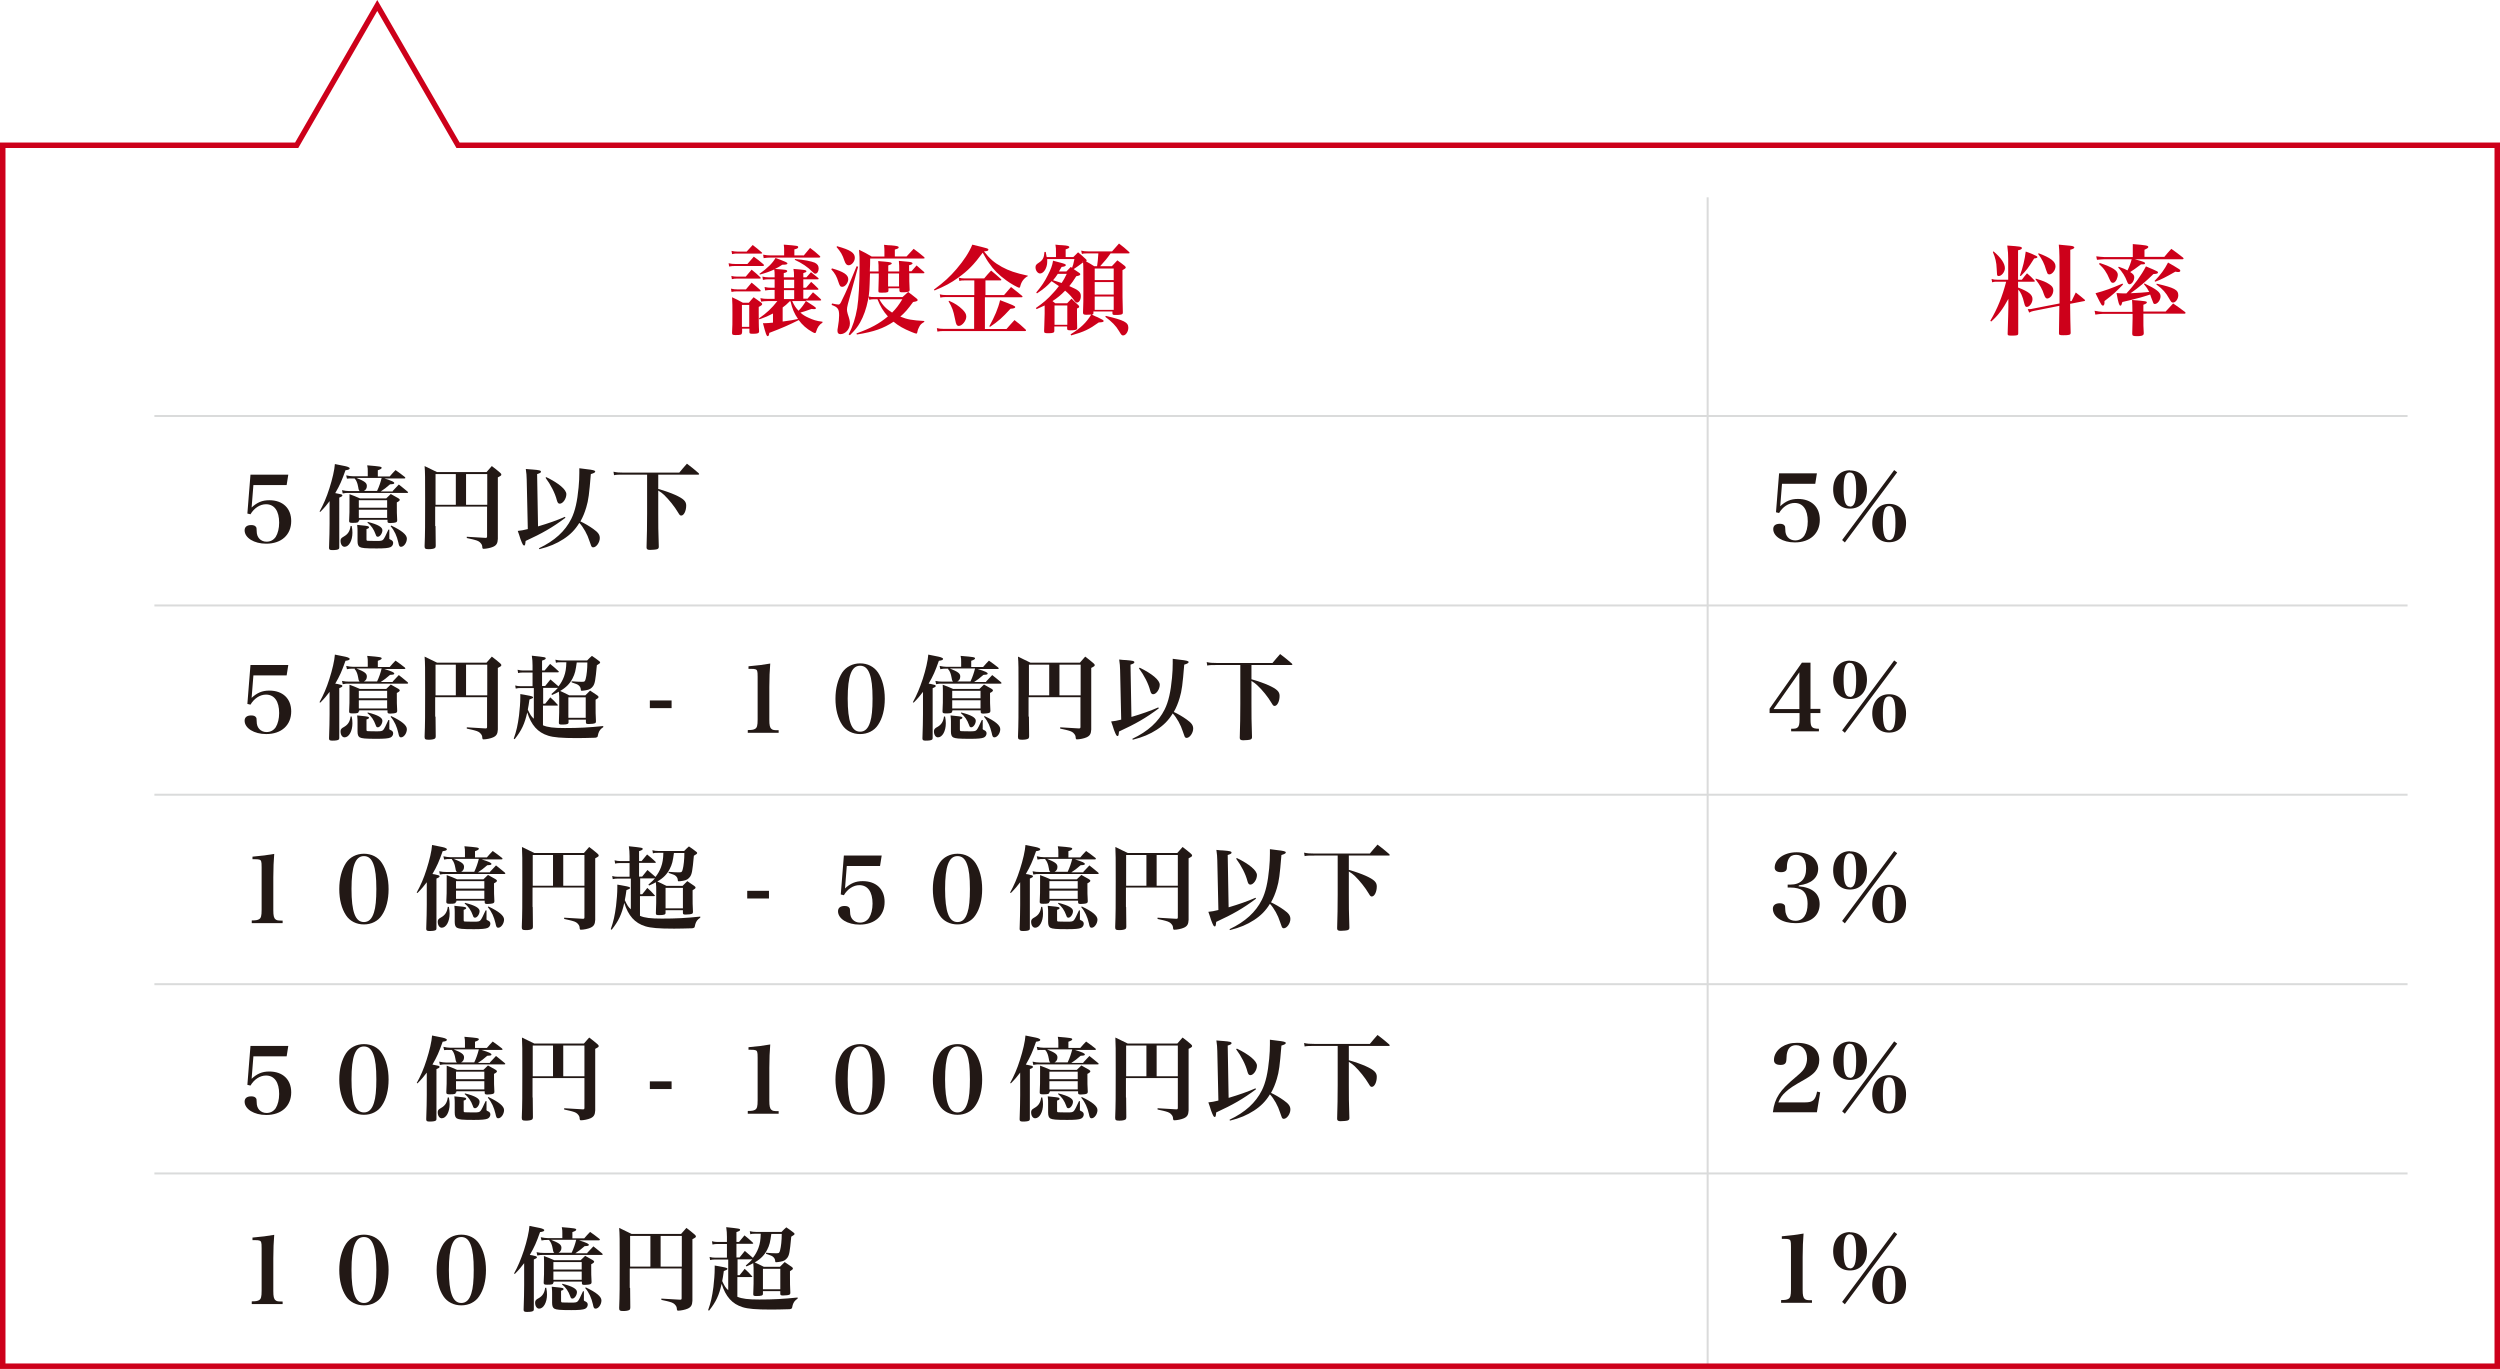 <?xml version="1.0" encoding="UTF-8"?>
<svg xmlns="http://www.w3.org/2000/svg" viewBox="0 0 136.84 74.93">
  <defs>
    <style>
      .cls-1 {
        fill: #cd001a;
      }

      .cls-2 {
        fill: #221815;
      }

      .cls-3 {
        stroke: #dadbdb;
        stroke-width: .11px;
      }

      .cls-3, .cls-4 {
        fill: none;
        stroke-miterlimit: 10;
      }

      .cls-4 {
        stroke: #cd001a;
        stroke-width: .3px;
      }
    </style>
  </defs>
  <g id="_イヤー_1" data-name="レイヤー 1"/>
  <g id="_イヤー_2" data-name="レイヤー 2">
    <g id="_イヤー_1-2" data-name="レイヤー 1">
      <g>
        <path class="cls-1" d="M39.89,14.41c.13,.03,.23,.04,.36,.04h.66c.16-.18,.2-.23,.35-.4,.24,.17,.31,.23,.52,.41,.03,.03,.04,.04,.04,.06,0,.02-.03,.04-.08,.04h-1.5c-.12,0-.19,0-.33,.03l-.03-.19Zm.12,.69c.14,.03,.21,.04,.32,.04h.49c.14-.17,.18-.22,.32-.38,.21,.17,.27,.22,.47,.41,.02,.02,.03,.03,.03,.05,0,.02-.02,.03-.06,.03h-1.24c-.09,0-.16,0-.28,.03l-.03-.18Zm0,.7c.13,.03,.23,.04,.35,.04h.47c.13-.16,.18-.21,.31-.37,.21,.17,.27,.22,.47,.4,.02,.02,.03,.04,.03,.05,0,.02-.02,.03-.06,.03h-1.22c-.12,0-.19,0-.32,.03l-.03-.18Zm.02-2.07c.12,.03,.23,.04,.32,.04h.52c.14-.16,.19-.21,.33-.36,.22,.17,.28,.22,.49,.4,.02,.02,.03,.03,.03,.04,0,.02-.02,.03-.06,.03h-1.3c-.1,0-.17,0-.29,.03l-.03-.18Zm.58,4.48c0,.11-.06,.13-.35,.13-.16,0-.19-.02-.19-.13,.02-.34,.02-.5,.02-1.02,0-.43,0-.61-.02-.92,.26,.12,.34,.16,.59,.3h.33c.11-.13,.14-.17,.26-.3,.19,.13,.24,.17,.41,.29,.04,.04,.06,.06,.06,.08,0,.05-.05,.09-.19,.16v.29c0,.35,0,.8,.02,1.04,0,.11-.07,.14-.33,.14-.17,0-.2-.01-.2-.1v-.18h-.4v.21Zm0-.32h.4v-1.2h-.4v1.2Zm3.51-1.41q.55,.34,.55,.39s-.03,.05-.09,.05c-.04,0-.1,0-.16-.01-.28,.1-.39,.14-.61,.2,.13,.12,.26,.2,.44,.28,.26,.12,.43,.18,.77,.22v.05c-.18,.11-.28,.26-.35,.5-.02,.06-.03,.07-.06,.07-.03,0-.05,0-.15-.06-.31-.17-.55-.39-.74-.65-.54,.27-.92,.44-1.61,.7-.02,.14-.04,.18-.09,.18-.06,0-.09-.07-.26-.71,.05,0,.09,0,.12,0,.1,0,.22-.01,.43-.03v-.5c-.25,.13-.4,.2-.74,.32l-.03-.05c.43-.3,.7-.55,1.01-.95h-.51c-.13,0-.26,.01-.38,.03l-.04-.19c.14,.03,.25,.04,.41,.04h.37v-.49h-.19c-.11,0-.2,.01-.33,.03l-.03-.19c.14,.03,.24,.04,.36,.04h.19v-.46h-.33c-.1,0-.16,0-.31,.03l-.03-.18c.14,.03,.21,.04,.34,.04h.33v-.12c0-.14,0-.16-.02-.31-.26,.12-.46,.19-.79,.28l-.02-.04c.45-.32,.72-.59,.88-.87,.56,.21,.65,.25,.65,.3,0,.05-.07,.07-.25,.07h-.03c-.17,.12-.24,.15-.4,.23q.44,.03,.57,.05c.06,.01,.1,.03,.1,.07,0,.04-.05,.08-.19,.11v.23h.56v-.09c0-.14,0-.21-.03-.37,.62,.05,.71,.06,.71,.13,0,.04-.04,.06-.17,.1v.23h.17c.11-.12,.15-.17,.25-.28,.17,.13,.22,.17,.39,.31,.02,.02,.03,.04,.03,.05,0,.02-.02,.03-.06,.03h-.78v.46h.15c.12-.14,.16-.19,.28-.32,.17,.15,.22,.2,.37,.35,.02,.02,.03,.04,.03,.05,0,.02-.02,.03-.05,.03h-.78v.49h.23c.13-.15,.17-.2,.3-.35,.19,.16,.25,.21,.42,.37,.02,.03,.03,.04,.03,.05,0,.02-.02,.03-.06,.03h-.79Zm-.13-2.49l.35-.42c.24,.18,.31,.24,.52,.43,.03,.03,.04,.04,.04,.06,0,.02-.03,.04-.07,.04h-2.66c-.13,0-.24,.01-.37,.03l-.03-.19c.16,.03,.27,.04,.4,.04h.75v-.29c0-.09,0-.16-.02-.3,.78,.06,.79,.07,.79,.14,0,.05-.06,.09-.21,.12v.33h.5Zm-.75,2.49c-.2,.2-.25,.24-.4,.35v.77c.43-.06,.58-.08,.84-.14-.21-.31-.31-.54-.41-.97h-.03Zm-.33-.71h.56v-.46h-.56v.46Zm0,.6h.56v-.49h-.56v.49Zm.45,.11c.13,.27,.19,.36,.35,.53,.18-.19,.27-.31,.4-.53h-.75Zm.16-2.3c.49,.04,.89,.12,1.08,.2,.15,.08,.21,.17,.21,.32s-.08,.28-.18,.28c-.05,0-.08-.02-.16-.1-.25-.26-.58-.48-.97-.66l.02-.05Z"/>
        <path class="cls-1" d="M45.54,14.69c.63,.18,.89,.35,.89,.59,0,.2-.17,.42-.33,.42-.1,0-.14-.05-.21-.27-.09-.29-.18-.46-.39-.69l.04-.05Zm0,1.92c.13,.03,.29,.06,.35,.06,.07,0,.11-.04,.21-.27,.24-.48,.29-.62,.79-1.83l.08,.03-.56,2.04c-.04,.16-.05,.24-.05,.31,0,.06,.01,.12,.04,.23,.1,.3,.12,.39,.12,.53,0,.31-.25,.58-.52,.58-.1,0-.16-.06-.16-.17,0-.05,0-.12,.02-.19,.05-.29,.07-.48,.07-.67,0-.18-.02-.29-.08-.37s-.12-.12-.33-.2l.02-.08Zm.29-3.13c.72,.2,.96,.36,.96,.63,0,.2-.17,.41-.34,.41-.1,0-.17-.07-.23-.25-.11-.33-.2-.48-.43-.75l.03-.05Zm.62,4.83c.24-.48,.37-.88,.47-1.45,.08-.51,.13-1.36,.13-2.31,0-.41,0-.56-.03-.88,.31,.15,.4,.2,.69,.37h.7v-.25c0-.12,0-.2-.02-.39,.17,.02,.31,.03,.39,.03,.33,.03,.41,.05,.41,.11,0,.05-.04,.07-.21,.12v.38h.64q.2-.22,.39-.42c.26,.19,.33,.25,.57,.45,.02,.02,.03,.04,.03,.05,0,.02-.02,.03-.07,.03h-2.91q0,.29-.02,.71h.48c0-.36,0-.4-.02-.57,.15,.01,.28,.03,.35,.03,.33,.03,.39,.05,.39,.1,0,.04-.05,.06-.19,.11v.33h.6v-.1c0-.17,0-.26-.02-.48,.6,.05,.63,.06,.69,.08,.04,.02,.06,.03,.06,.05,0,.04-.04,.07-.19,.11v.33h.13q.12-.13,.28-.32c.18,.16,.23,.2,.4,.35,.02,.02,.03,.04,.03,.05,0,.02-.02,.03-.06,.03h-.77c0,.29,0,.59,.02,.9,0,.05-.01,.07-.03,.09-.04,.03-.17,.05-.35,.05-.15,0-.17-.01-.18-.1v-.12h-.6v.12c0,.1-.05,.12-.34,.12-.19,0-.21,0-.21-.11q.02-.57,.02-.73v-.21h-.48c-.03,.95-.03,1.06-.11,1.46-.09,.46-.24,.88-.43,1.22-.14,.25-.28,.42-.56,.7l-.05-.03Zm2.94-2.04c.14-.13,.18-.17,.32-.29,.2,.16,.27,.2,.45,.35,.05,.04,.07,.07,.07,.09,0,.05-.05,.08-.25,.11-.29,.4-.44,.57-.7,.8,.39,.16,.64,.2,1.31,.24v.05c-.15,.09-.21,.14-.27,.26-.05,.09-.09,.18-.11,.31-.01,.05-.03,.07-.06,.07-.03,0-.14-.04-.26-.09-.44-.18-.7-.33-.98-.56-.56,.37-1.07,.55-2.01,.7l-.02-.06c.78-.28,1.24-.53,1.72-.93-.26-.29-.41-.54-.57-.94h-.14c-.14,0-.2,0-.31,.03l-.04-.18c.12,.03,.2,.03,.34,.03h1.52Zm-1.26,.11c.18,.33,.38,.53,.7,.73,.23-.23,.35-.39,.56-.73h-1.26Zm.48-.7h.6v-.71h-.6v.71Z"/>
        <path class="cls-1" d="M56.24,15.12c-.22,.14-.34,.31-.4,.57-.01,.04-.03,.06-.05,.06-.07,0-.48-.23-.72-.41-.39-.28-.7-.59-.92-.92-.12-.16-.19-.29-.36-.59-.47,.64-.81,.99-1.33,1.36-.41,.3-.75,.48-1.31,.71l-.03-.05c.56-.41,.88-.71,1.24-1.13,.4-.47,.69-.91,.86-1.33,.86,.21,.88,.21,.88,.28,0,.05-.06,.08-.23,.09h-.01c.31,.4,.56,.62,.98,.85,.39,.21,.73,.33,1.42,.48v.04Zm-1.29,1.04c.17-.2,.22-.26,.39-.45,.26,.2,.34,.27,.6,.48,.02,.02,.03,.04,.03,.05,0,.02-.02,.03-.05,.03h-2.01v1.74h1.18c.19-.22,.25-.28,.44-.49,.28,.22,.36,.28,.61,.52,.02,.02,.02,.03,.02,.05s-.03,.03-.05,.03h-4.49c-.1,0-.2,.01-.31,.03l-.03-.19c.13,.03,.21,.04,.34,.04h1.7v-1.74h-1.56c-.11,0-.2,.01-.29,.03l-.03-.18c.11,.03,.19,.04,.33,.04h1.56v-.8h-.55c-.11,0-.17,0-.27,.03l-.03-.18c.11,.03,.19,.04,.31,.04h1.08c.16-.19,.21-.25,.38-.43,.24,.2,.31,.26,.53,.46,.02,.02,.03,.04,.03,.05,0,.02-.02,.03-.05,.03h-.82v.8h1.05Zm-2.99,.31c.32,.14,.51,.27,.71,.46,.16,.16,.22,.26,.22,.4,0,.23-.23,.51-.41,.51-.06,0-.1-.03-.13-.09-.02-.05-.03-.05-.09-.35-.08-.4-.14-.57-.34-.91l.03-.03Zm2.19,1.39c.29-.52,.49-.99,.59-1.43,.71,.27,.83,.32,.83,.38,0,.05-.08,.08-.26,.09-.46,.5-.65,.67-1.12,.99l-.04-.03Z"/>
        <path class="cls-1" d="M59.3,14.35c-.16,.12-.43,.32-.53,.38,.11,.07,.16,.11,.31,.21,.04,.03,.05,.05,.05,.07,0,.05-.05,.08-.22,.11-.16,.26-.24,.36-.38,.54,.52,.22,.63,.33,.63,.55,0,.19-.09,.35-.21,.35-.06,0-.08-.02-.23-.22-.12-.16-.25-.29-.42-.43-.23,.24-.44,.41-.69,.57l.15,.12h.65c.1-.11,.13-.14,.24-.25,.16,.15,.2,.2,.37,.35,.04,.04,.05,.06,.05,.09,0,.04-.02,.05-.12,.1v.26c0,.26,0,.43,.01,.78,0,.05,0,.07-.02,.09-.03,.04-.15,.06-.35,.06-.15,0-.18-.02-.18-.1v-.11h-.7v.24c0,.1-.07,.13-.34,.13-.19,0-.22-.02-.22-.12,0-.1,.02-.42,.03-.95v-.45c-.12,.06-.21,.1-.44,.2l-.04-.06c.39-.27,.65-.49,.95-.83,.11-.12,.15-.16,.31-.37l-.4-.27c-.25,.27-.41,.41-.8,.67l-.04-.05c.3-.36,.45-.58,.63-.94,.17-.33,.25-.54,.29-.8,.14,.04,.26,.07,.34,.09,.27,.07,.36,.1,.36,.15,0,.05-.08,.09-.23,.1-.07,.12-.11,.18-.15,.25h.41c.1-.11,.13-.14,.24-.25l.07,.05c.06-.15,.07-.2,.13-.48h-1.49c0,.06,0,.08,0,.16,0,.32-.19,.63-.39,.63-.13,0-.25-.16-.25-.34,0-.11,.04-.16,.18-.25,.22-.14,.29-.28,.31-.59h.07c.03,.16,.04,.2,.05,.28h.51v-.25c0-.2,0-.27-.03-.43,.16,.02,.28,.03,.36,.03,.32,.02,.4,.05,.4,.11,0,.04-.05,.07-.2,.12v.42h.42c.11-.11,.14-.14,.26-.26,.19,.16,.25,.21,.42,.37,.04,.04,.05,.05,.05,.08,0,0-.02,.03-.03,.05,.16,.09,.23,.12,.44,.26h.16c.03-.17,.05-.4,.07-.7h-.56c-.15,0-.24,0-.34,.03l-.04-.18c.12,.03,.23,.04,.38,.04h1.31c.17-.2,.22-.25,.38-.43,.25,.19,.32,.25,.55,.46,.02,.02,.03,.04,.03,.05,0,.02-.02,.03-.06,.03h-.98c-.22,.31-.26,.35-.57,.7h.64c.13-.14,.17-.18,.3-.32,.18,.13,.24,.17,.4,.3,.04,.04,.06,.06,.06,.09,0,.04-.05,.08-.18,.15v.4c0,.8,0,1.45,.02,1.9,0,.04,0,.06-.02,.09-.03,.04-.15,.06-.37,.06-.16,0-.17-.01-.18-.09v-.1h-1.04v.08c0,.06-.02,.08-.09,.09,.19,.09,.29,.14,.31,.14,.29,.14,.34,.17,.34,.21,0,.05-.05,.07-.27,.08-.53,.38-.8,.51-1.51,.71l-.03-.06c.55-.34,.86-.64,1.13-1.08-.17,.01-.21,.01-.27,.01-.14,0-.18-.03-.18-.12,.02-.51,.02-.69,.02-1.2,0-1.27,0-1.36-.02-1.58h-.05Zm-1.4,.64c-.1,.15-.14,.21-.26,.35q.05,.02,.13,.04c.13,.04,.2,.06,.34,.11,.11-.16,.16-.26,.28-.5h-.49Zm-.18,2.79h.7v-1.06h-.7v1.06Zm3.24-3.08h-1.04v.63h1.04v-.63Zm-1.04,.74v.68h1.04v-.68h-1.04Zm0,.79v.73h1.04v-.73h-1.04Zm.61,1.06c1,.24,1.23,.35,1.23,.65,0,.21-.14,.42-.28,.42-.08,0-.1-.02-.23-.24-.17-.29-.38-.5-.75-.78l.03-.05Z"/>
      </g>
      <g>
        <path class="cls-1" d="M110.47,15.74c.58,.23,.78,.39,.78,.63,0,.21-.16,.43-.31,.43-.07,0-.1-.04-.14-.2-.09-.39-.2-.62-.33-.75v2.39c0,.12-.05,.13-.38,.13-.18,0-.2-.02-.2-.1,.02-.74,.04-1.23,.04-1.46v-.45c-.31,.57-.55,.89-.94,1.24l-.05-.04c.4-.68,.65-1.31,.87-2.14h-.51c-.1,0-.16,0-.26,.03l-.03-.18c.1,.03,.17,.04,.29,.04h.62v-1.15c0-.24-.01-.4-.05-.72,.7,.05,.8,.06,.8,.14,0,.05-.06,.09-.21,.12v1.61h.21c.12-.16,.16-.21,.28-.35,.19,.16,.24,.21,.4,.38,.02,.02,.03,.04,.03,.05,0,.02-.03,.03-.07,.03h-.85v.33Zm-1.34-1.97c.41,.35,.61,.66,.61,.91,0,.2-.18,.43-.34,.43-.05,0-.08-.02-.09-.08t-.02-.33c-.01-.33-.07-.59-.21-.91l.04-.03Zm1.43,1.32c.16-.43,.27-.9,.32-1.32,.25,.08,.49,.19,.58,.24,.04,.02,.06,.04,.06,.06,0,.04-.05,.06-.18,.08-.35,.56-.41,.63-.73,.96l-.04-.02Zm2.82,1.41c.1-.21,.13-.27,.24-.49,.22,.17,.28,.22,.47,.38,.03,.02,.04,.04,.04,.05,0,.02-.02,.03-.05,.04l-.77,.15q.01,.98,.03,1.59c0,.11-.08,.13-.41,.13-.2,0-.23-.02-.23-.11q0-.3,.02-1.5l-1.41,.28c-.09,.02-.13,.03-.24,.09l-.08-.19s.06,0,.08,0c.06,0,.12,0,.22-.03l1.44-.28v-1.31c0-1.16,0-1.56-.04-1.91,.67,.06,.72,.07,.78,.09,.04,.02,.07,.04,.07,.06,0,.05-.06,.09-.22,.13q0,1.17,0,1.4c0,.35,0,.47,0,1.41h.07Zm-1.95-1.25c.42,.13,.54,.18,.73,.3,.17,.11,.23,.2,.23,.34,0,.12-.05,.25-.12,.33-.06,.07-.15,.12-.21,.12-.08,0-.12-.06-.18-.22-.08-.27-.22-.52-.47-.84l.03-.04Zm.15-1.39c.66,.25,.93,.45,.93,.72,0,.21-.18,.44-.34,.44-.04,0-.08-.02-.1-.05t-.08-.21c-.09-.32-.21-.57-.43-.86l.03-.04Z"/>
        <path class="cls-1" d="M116.72,17.06q0-.4-.02-.64c.73,.06,.81,.07,.81,.13,0,.05-.05,.08-.19,.13,0,.16,0,.18,0,.28v.09h1.22c.18-.19,.23-.25,.41-.44,.28,.19,.36,.25,.64,.46,.03,.02,.04,.04,.04,.06s-.03,.04-.05,.04h-2.26c0,.7,0,.71,.02,1.05,0,.05,0,.08-.02,.1-.03,.05-.14,.08-.33,.08-.24,0-.28-.02-.28-.14,.02-.62,.02-.66,.02-.83,0-.01,0-.1,0-.25h-1.64c-.08,0-.29,.02-.4,.04l-.04-.21c.13,.03,.36,.06,.44,.06h1.64Zm-.5-1.5c-.46,.47-.49,.5-1.03,.92,0,.04,0,.08,0,.1,0,.09-.04,.15-.08,.15-.03,0-.06-.02-.09-.06q-.05-.06-.32-.62c.52-.14,.88-.27,1.48-.53l.02,.05Zm2.23-1.48c.17-.21,.23-.27,.4-.46,.28,.2,.36,.26,.64,.48,.02,.02,.03,.04,.03,.05,0,.02-.02,.04-.05,.04h-2.62c.5,.14,.56,.16,.56,.22,0,.05-.03,.06-.2,.06h-.02c-.29,.22-.43,.32-.59,.42,.18,.12,.22,.18,.22,.29,0,.18-.13,.38-.26,.38-.05,0-.09-.04-.12-.12-.13-.34-.26-.54-.5-.8l.03-.04c.28,.1,.35,.13,.48,.2,.1-.2,.18-.41,.23-.61h-1.49c-.08,0-.28,.02-.41,.03l-.04-.19c.14,.02,.35,.04,.44,.04h1.56v-.32s0-.1,0-.21c0-.04,0-.1,0-.18,.72,.06,.85,.08,.85,.16,0,.04-.05,.08-.21,.15v.39h1.11Zm-3.53,.31c.72,.24,1,.42,1,.65,0,.08-.03,.18-.07,.27-.06,.11-.12,.17-.2,.17s-.11-.04-.18-.19c-.16-.39-.32-.61-.58-.84l.04-.05Zm2.45,1.12c.67,.32,.89,.49,.89,.7s-.16,.43-.32,.43c-.03,0-.05-.02-.07-.04t-.12-.31c-.02-.05-.03-.1-.06-.17t-.18,.06c-.28,.09-.35,.11-.96,.26q-.25,.06-.38,.09c-.05,.17-.06,.2-.11,.2-.06,0-.11-.13-.21-.69,.19,.01,.27,.02,.38,.02,.02,0,.02,0,.16,0,.41-.43,.83-1.01,1.07-1.48,.29,.12,.54,.23,.61,.27,.04,.02,.05,.04,.05,.06,0,.06-.06,.08-.25,.09-.42,.41-.77,.71-1.25,1.05,.59-.03,.62-.03,1.02-.07-.09-.17-.14-.25-.29-.43l.03-.04Zm.56-.13c.33-.34,.54-.62,.74-1.01,.21,.12,.47,.27,.62,.37,.04,.03,.05,.05,.05,.08,0,.04-.04,.07-.1,.07-.02,0-.09,0-.17-.02-.56,.32-.76,.42-1.1,.55l-.04-.04Zm.13,.15c.95,.22,1.17,.33,1.17,.63,0,.2-.14,.4-.29,.4-.08,0-.1-.03-.21-.22-.18-.32-.34-.51-.7-.77l.02-.04Z"/>
      </g>
      <g>
        <path class="cls-2" d="M13.76,27.79c.31-.29,.59-.41,.98-.41,.74,0,1.2,.44,1.2,1.14,0,.75-.53,1.24-1.37,1.24-.66,0-1.18-.32-1.18-.73,0-.19,.13-.29,.36-.29,.12,0,.21,.03,.25,.09,.04,.04,.05,.08,.05,.23,0,.19,.05,.32,.14,.42,.1,.11,.24,.17,.4,.17,.21,0,.38-.09,.5-.26,.12-.19,.19-.47,.19-.78,0-.64-.26-1.01-.72-1.01-.33,0-.65,.21-.85,.55l-.17-.04,.17-2.13h2.07l-.09,.57h-1.82l-.1,1.26Z"/>
        <path class="cls-2" d="M17.49,28c.21-.38,.38-.76,.54-1.27,.16-.5,.28-1.01,.3-1.33,.61,.12,.66,.13,.74,.17,.05,.02,.07,.04,.07,.07,0,.05-.07,.08-.23,.1-.2,.57-.31,.82-.56,1.25,.07,.01,.17,.03,.29,.06,.07,.01,.1,.04,.1,.07,0,.04-.05,.07-.17,.12v1.37q0,.71,0,1.35s0,.07-.03,.09c-.04,.04-.16,.06-.35,.06-.14,0-.18-.03-.18-.12v-.02c.02-.4,.03-1.13,.03-1.32v-1.22c-.16,.21-.27,.35-.51,.59l-.05-.03Zm1.76,.79c.03,.16,.04,.24,.04,.37,0,.43-.19,.77-.43,.77-.13,0-.22-.14-.22-.33,0-.08,.03-.13,.08-.17,.02-.01,.03-.02,.11-.07,.21-.12,.32-.28,.36-.57h.06Zm2.25-1.92c.12-.13,.22-.24,.33-.35,.21,.17,.28,.22,.48,.39,.02,.02,.03,.04,.03,.04,0,.02-.02,.03-.05,.03h-3.19c-.13,0-.21,0-.34,.03l-.04-.18c.15,.03,.25,.05,.4,.05h.57q-.06-.04-.08-.2c-.02-.1-.04-.21-.09-.32-.03-.07-.04-.09-.11-.17h-.1c-.12-.01-.2,0-.32,.01l-.04-.18c.14,.03,.27,.05,.39,.05h.79v-.27c0-.12,0-.19-.03-.33,.71,.06,.79,.07,.79,.14,0,.04-.06,.08-.21,.13v.34h.65c.14-.16,.18-.21,.32-.35,.23,.16,.29,.21,.51,.38,.02,.03,.03,.04,.03,.05,0,.01-.02,.03-.06,.03h-1.09c.42,.13,.54,.19,.54,.25,0,.05-.05,.06-.23,.07-.22,.19-.31,.26-.51,.39h.65Zm-1.87,1.64c0,.09-.06,.11-.33,.11-.15,0-.19-.02-.19-.1v-.03c.02-.4,.02-.47,.02-.96,0-.18,0-.28,0-.48,.25,.09,.32,.12,.57,.23h1.44c.11-.1,.14-.13,.25-.24,.18,.1,.24,.13,.41,.23,.06,.04,.08,.06,.08,.09,0,.04-.04,.08-.16,.14,0,.56,0,.61,.02,.97,0,.07-.02,.1-.07,.12-.04,.02-.2,.04-.31,.04s-.15-.02-.15-.09v-.09h-1.55v.06Zm1.01-1.64c.11-.23,.19-.47,.25-.71h-1.38c.45,.18,.57,.27,.57,.44,0,.13-.06,.22-.16,.27h.71Zm-1.07,2.22c0-.1,0-.18-.02-.36q.56,.05,.61,.08s.04,.03,.04,.05c0,.04-.04,.07-.14,.1v.52c0,.1,0,.11,.06,.12,.04,0,.22,.01,.49,.01,.24,0,.31-.01,.37-.08,.05-.05,.15-.25,.28-.54h.05v.44c-.01,.07,0,.08,.09,.12,.08,.04,.12,.09,.12,.17,0,.1-.06,.19-.15,.23-.11,.05-.33,.07-.75,.07-.65,0-.81-.02-.93-.08-.08-.05-.12-.14-.12-.32v-.53Zm1.62-1.3v-.41h-1.55v.41h1.55Zm-1.55,.11v.45h1.55v-.45h-1.55Zm.5,.67c.55,.14,.79,.28,.79,.45s-.13,.36-.25,.36c-.06,0-.09-.03-.12-.13-.1-.28-.24-.48-.45-.65l.03-.04Zm1.28,.2c.57,.27,.85,.5,.85,.71,0,.22-.16,.45-.32,.45-.08,0-.11-.04-.15-.25-.08-.34-.2-.62-.42-.88l.04-.04Z"/>
        <path class="cls-2" d="M23.84,28.8c0,.2,0,.26,.01,1.06,0,.08-.02,.12-.05,.14-.06,.04-.19,.06-.33,.06-.19,0-.23-.03-.23-.16,.03-.72,.03-1.21,.03-2.5s0-1.54-.03-1.89c.3,.14,.38,.18,.68,.33h2.71c.12-.14,.16-.18,.29-.33,.2,.15,.26,.2,.45,.36,.06,.05,.07,.08,.07,.1,0,.05,0,.06-.19,.16v2.13q0,.93,0,1.24c-.01,.24-.08,.35-.26,.43-.13,.06-.38,.11-.52,.11-.05,0-.06-.02-.07-.07,0-.11-.03-.17-.08-.23-.07-.09-.15-.14-.34-.19-.08-.02-.1-.03-.43-.1v-.07c.43,.03,.47,.03,1.01,.06h.03c.05,0,.07-.02,.07-.08v-1.63h-2.84v1.06Zm1.11-2.85h-1.11v1.68h1.11v-1.68Zm1.72,1.68v-1.68h-1.16v1.68h1.16Z"/>
        <path class="cls-2" d="M29.46,28.81c.51-.15,1.06-.34,1.46-.52l.03,.05c-.72,.54-1.27,.85-2.18,1.27-.02,.2-.03,.25-.08,.25-.02,0-.05-.02-.07-.05-.03-.04-.08-.17-.13-.3l-.07-.22c-.03-.08-.05-.15-.08-.23,.22-.02,.28-.04,.55-.1l-.06-2.71c0-.22-.02-.34-.05-.58,.16,.01,.29,.03,.37,.03,.37,.03,.46,.05,.46,.12,0,.05-.05,.08-.21,.13l.05,2.86Zm.04,1.2c.86-.41,1.43-.93,1.77-1.61,.21-.42,.33-.97,.4-1.72,.03-.26,.04-.6,.04-.79,0-.09,0-.13,0-.26,.17,.02,.3,.04,.39,.05,.36,.04,.48,.07,.48,.13,0,.05-.07,.09-.24,.14-.09,1.1-.13,1.42-.25,1.82-.09,.3-.18,.52-.32,.77,.22,.1,.49,.26,.7,.41,.27,.19,.36,.32,.36,.5,0,.24-.19,.51-.36,.51-.05,0-.08-.02-.11-.08t-.1-.28c-.1-.33-.33-.75-.55-.98-.23,.38-.5,.65-.87,.89-.39,.25-.76,.41-1.32,.55l-.02-.06Zm.39-3.9c.7,.34,1.11,.69,1.11,.94s-.19,.52-.36,.52c-.08,0-.12-.05-.16-.19-.1-.39-.33-.84-.62-1.23l.04-.03Z"/>
        <path class="cls-2" d="M36.02,26.76c.39,.11,.69,.22,.94,.33,.46,.21,.6,.35,.6,.58,0,.3-.13,.55-.27,.55-.06,0-.09-.02-.17-.16-.2-.34-.51-.72-.77-.97-.12-.11-.15-.13-.32-.24v1.24c0,.65,0,.96,.03,1.83,0,.08-.02,.11-.09,.14-.05,.02-.25,.04-.39,.04s-.19-.04-.19-.13v-.02c.02-.6,.03-1.21,.03-1.85v-2.12h-1.26c-.28,0-.42,0-.55,.03l-.03-.19c.17,.04,.31,.05,.58,.05h3.02c.18-.21,.23-.28,.42-.49,.28,.21,.36,.28,.63,.51,.02,.03,.04,.04,.04,.06,0,.02-.02,.03-.05,.03h-2.19v.78Z"/>
        <path class="cls-2" d="M13.76,38.21c.31-.29,.59-.41,.98-.41,.74,0,1.2,.44,1.2,1.14,0,.75-.53,1.24-1.37,1.24-.66,0-1.18-.32-1.18-.73,0-.19,.13-.29,.36-.29,.12,0,.21,.03,.25,.09,.04,.04,.05,.08,.05,.23,0,.19,.05,.32,.14,.42,.1,.11,.24,.17,.4,.17,.21,0,.38-.09,.5-.26,.12-.19,.19-.47,.19-.78,0-.64-.26-1.01-.72-1.01-.33,0-.65,.21-.85,.55l-.17-.04,.17-2.13h2.07l-.09,.57h-1.82l-.1,1.26Z"/>
        <path class="cls-2" d="M17.49,38.43c.21-.38,.38-.76,.54-1.27,.16-.5,.28-1.01,.3-1.33,.61,.12,.66,.13,.74,.17,.05,.02,.07,.04,.07,.07,0,.05-.07,.08-.23,.1-.2,.57-.31,.82-.56,1.25,.07,0,.17,.03,.29,.06,.07,.01,.1,.04,.1,.07,0,.04-.05,.07-.17,.12v1.37q0,.71,0,1.35s0,.07-.03,.09c-.04,.04-.16,.06-.35,.06-.14,0-.18-.03-.18-.12h0c.02-.41,.03-1.14,.03-1.33v-1.22c-.16,.21-.27,.35-.51,.59l-.05-.03Zm1.76,.79c.03,.16,.04,.24,.04,.37,0,.43-.19,.77-.43,.77-.13,0-.22-.14-.22-.33,0-.08,.03-.13,.08-.17,.02-.02,.03-.02,.11-.07,.21-.12,.32-.28,.36-.57h.06Zm2.25-1.92c.12-.13,.22-.24,.33-.35,.21,.17,.28,.22,.48,.39,.02,.02,.03,.04,.03,.05,0,.02-.02,.03-.05,.03h-3.19c-.13,0-.21,0-.34,.03l-.04-.18c.15,.03,.25,.04,.4,.04h.57q-.06-.04-.08-.2c-.02-.1-.04-.21-.09-.32-.03-.07-.04-.09-.11-.17l.02-.02h-.12c-.12,0-.2,0-.32,.03l-.04-.18c.14,.03,.27,.05,.39,.05h.79v-.27c0-.12,0-.19-.03-.33,.71,.06,.79,.07,.79,.14,0,.04-.06,.08-.21,.13v.34h.65c.14-.16,.18-.21,.32-.35,.23,.16,.29,.21,.51,.38,.02,.03,.03,.04,.03,.05,0,.01-.02,.03-.06,.03h-1.09c.42,.13,.54,.19,.54,.25,0,.05-.05,.06-.23,.07-.22,.19-.31,.26-.51,.39h.65Zm-1.87,1.64c0,.09-.06,.11-.33,.11-.15,0-.19-.02-.19-.1v-.03c.02-.4,.02-.47,.02-.96,0-.18,0-.28,0-.48,.25,.09,.32,.12,.57,.23h1.44c.11-.1,.14-.13,.25-.24,.18,.1,.24,.13,.41,.23,.06,.04,.08,.06,.08,.09,0,.04-.04,.08-.16,.14,0,.56,0,.61,.02,.97,0,.07-.02,.1-.07,.12-.04,.02-.2,.04-.31,.04s-.15-.02-.15-.09v-.09h-1.55v.06Zm1.01-1.64c.11-.23,.19-.47,.25-.71h-1.38c.45,.18,.57,.27,.57,.44,0,.13-.06,.22-.16,.27h.71Zm-1.07,2.22c0-.1,0-.18-.02-.36q.56,.05,.61,.08s.04,.03,.04,.04c0,.04-.04,.07-.14,.1v.52c0,.1,0,.11,.06,.12,.04,0,.22,.01,.49,.01,.24,0,.31-.01,.37-.08,.05-.05,.15-.25,.28-.54h.05v.44c-.01,.07,0,.08,.09,.12,.08,.04,.12,.09,.12,.17,0,.1-.06,.19-.15,.23-.11,.05-.33,.07-.75,.07-.65,0-.81-.02-.93-.08-.08-.05-.12-.14-.12-.32v-.53Zm1.62-1.3v-.41h-1.55v.41h1.55Zm-1.55,.11v.45h1.55v-.45h-1.55Zm.5,.67c.55,.14,.79,.28,.79,.45s-.13,.36-.25,.36c-.06,0-.09-.03-.12-.13-.1-.28-.24-.48-.45-.65l.03-.04Zm1.28,.2c.57,.27,.85,.5,.85,.71,0,.22-.16,.45-.32,.45-.08,0-.11-.04-.15-.25-.08-.34-.2-.62-.42-.88l.04-.04Z"/>
        <path class="cls-2" d="M23.84,39.23c0,.2,0,.26,.01,1.06,0,.08-.02,.12-.05,.14-.06,.04-.19,.06-.33,.06-.19,0-.23-.03-.23-.16,.03-.72,.03-1.22,.03-2.5s0-1.54-.03-1.89c.3,.14,.38,.18,.68,.33h2.71c.12-.14,.16-.18,.29-.33,.2,.15,.26,.2,.45,.36,.06,.05,.07,.08,.07,.1,0,.05,0,.06-.19,.16v2.13q0,.93,0,1.24c-.01,.24-.08,.35-.26,.43-.13,.06-.38,.11-.52,.11-.05,0-.06-.02-.07-.07,0-.11-.03-.17-.08-.23-.07-.09-.15-.14-.34-.19-.08-.02-.1-.03-.43-.1v-.07c.43,.03,.47,.03,1.01,.06h.03c.05,0,.07-.02,.07-.08v-1.63h-2.84v1.06Zm1.11-2.85h-1.11v1.68h1.11v-1.68Zm1.72,1.68v-1.68h-1.16v1.68h1.16Z"/>
        <path class="cls-2" d="M31.57,36.25c-.06,.45-.1,.63-.23,.88-.15,.29-.35,.5-.68,.69,.18,.08,.26,.12,.5,.24h.88c.12-.12,.15-.15,.26-.26,.17,.11,.22,.15,.39,.26,.05,.04,.07,.06,.07,.09,0,.05-.03,.07-.16,.15v.25c0,.31,0,.65,.02,.93,0,.06-.01,.08-.04,.1-.06,.03-.19,.05-.36,.05-.12,0-.15-.02-.15-.09v-.15h-.95v.15c0,.09-.08,.12-.36,.12-.14,0-.17-.02-.17-.1,.02-.43,.02-.71,.02-1.12,0-.27,0-.43-.02-.58-.09,.05-.14,.08-.37,.18l-.04-.05c.2-.17,.26-.23,.36-.34h-.81v.87h.11c.13-.15,.16-.2,.28-.35,.18,.16,.23,.21,.39,.39,.02,.02,.03,.03,.03,.04,0,.01-.02,.02-.05,.02h-.77v1.08c.26,.11,.58,.15,1.2,.15,.77,0,1.33-.03,2.1-.11v.06c-.15,.1-.22,.19-.27,.35q-.02,.07-.04,.17s-.03,.05-.13,.06c-.42,.01-.65,.02-.99,.02-.87,0-1.29-.04-1.58-.13-.58-.18-.93-.58-1.15-1.28-.14,.63-.31,.99-.69,1.47l-.05-.03c.15-.42,.22-.74,.29-1.27,.04-.33,.07-.72,.07-.99,0-.04,0-.1,0-.18,.16,.03,.26,.04,.34,.06,.29,.05,.36,.08,.36,.12,0,.04-.04,.06-.2,.12-.04,.27-.05,.36-.09,.55,.12,.26,.19,.38,.33,.5v-1.68h-.71c-.1,0-.2,.01-.28,.03l-.03-.17c.1,.03,.2,.04,.31,.04h.64v-.75h-.52c-.1,0-.19,.01-.27,.03l-.03-.18c.11,.03,.21,.04,.3,.04h.52v-.27c0-.22-.01-.32-.04-.54,.73,.08,.76,.08,.76,.15,0,.04-.05,.07-.2,.12v.54h.14l.3-.36c.2,.16,.26,.21,.44,.38,.03,.03,.04,.04,.04,.05,0,.02-.02,.03-.05,.03h-.87v.75h.17q.15-.18,.29-.36c.2,.17,.26,.22,.44,.38h0c.13-.17,.22-.32,.3-.53,.09-.25,.12-.44,.13-.79h-.27c-.12,0-.22,0-.3,.03l-.03-.17c.12,.03,.21,.04,.33,.04h1.41c.11-.12,.15-.15,.26-.25,.18,.12,.23,.16,.4,.29,.04,.03,.05,.05,.05,.07,0,.04-.04,.07-.18,.15-.08,.87-.11,1-.21,1.15-.09,.12-.19,.19-.38,.22-.07,.01-.17,.03-.23,.03-.05,0-.06-.02-.06-.08-.01-.1-.05-.16-.12-.22-.06-.05-.11-.07-.38-.16v-.06c.22,.02,.42,.03,.55,.03,.17,0,.18-.02,.22-.17,.05-.18,.09-.54,.09-.89h-.62Zm-.46,3.04h.95v-1.12h-.95v1.12Z"/>
        <path class="cls-2" d="M35.57,38.34h1.19v.42h-1.19v-.42Z"/>
        <path class="cls-2" d="M40.94,39.96c.23,0,.3-.02,.38-.06,.12-.06,.15-.19,.15-.52v-2.33q0-.26-.02-.3c-.02-.11-.09-.14-.34-.14h-.14v-.14c.48-.04,.85-.09,1.19-.15-.03,.36-.05,.79-.05,1.28v1.79c0,.31,.03,.44,.12,.51,.07,.06,.13,.07,.39,.07v.14h-1.69v-.14Z"/>
        <path class="cls-2" d="M46.1,36.81c.21-.31,.57-.5,.98-.5s.76,.18,.98,.5c.24,.36,.37,.86,.37,1.44s-.13,1.08-.37,1.43c-.21,.32-.57,.5-.98,.5s-.77-.18-.98-.5c-.24-.36-.37-.86-.37-1.43s.13-1.07,.37-1.44Zm.98,3.24c.26,0,.44-.17,.55-.53,.09-.28,.13-.68,.13-1.28,0-.65-.05-1.07-.16-1.36-.11-.3-.28-.44-.52-.44-.47,0-.68,.55-.68,1.8s.21,1.81,.68,1.81Z"/>
        <path class="cls-2" d="M49.97,38.43c.21-.38,.37-.76,.54-1.27,.16-.5,.28-1.01,.3-1.33,.61,.12,.66,.13,.74,.17,.05,.02,.07,.04,.07,.07,0,.05-.07,.08-.23,.1-.2,.57-.31,.82-.56,1.25,.07,0,.17,.03,.29,.06,.07,.01,.1,.04,.1,.07,0,.04-.05,.07-.17,.12v1.37q0,.71,0,1.35s0,.07-.03,.09c-.04,.04-.16,.06-.35,.06-.14,0-.18-.03-.18-.12h0c.02-.41,.03-1.14,.03-1.33v-1.22c-.16,.21-.27,.35-.51,.59l-.05-.03Zm1.76,.79c.03,.16,.04,.24,.04,.37,0,.43-.19,.77-.43,.77-.13,0-.22-.14-.22-.33,0-.08,.03-.13,.08-.17,.02-.02,.02-.02,.11-.07,.21-.12,.32-.28,.36-.57h.06Zm2.25-1.92c.12-.13,.22-.24,.33-.35,.21,.17,.28,.22,.48,.39,.02,.02,.03,.04,.03,.05,0,.02-.02,.03-.05,.03h-3.19c-.13,0-.21,0-.34,.03l-.04-.18c.15,.03,.25,.04,.4,.04h.57q-.06-.04-.08-.2c-.02-.1-.04-.21-.09-.32-.03-.07-.04-.09-.11-.17l.02-.02h-.12c-.12,0-.2,0-.32,.03l-.04-.18c.14,.03,.27,.05,.39,.05h.79v-.27c0-.12,0-.19-.03-.33,.71,.06,.79,.07,.79,.14,0,.04-.06,.08-.21,.13v.34h.65c.14-.16,.18-.21,.32-.35,.23,.16,.29,.21,.51,.38,.02,.03,.03,.04,.03,.05,0,.01-.02,.03-.06,.03h-1.09c.42,.13,.54,.19,.54,.25,0,.05-.05,.06-.23,.07-.22,.19-.31,.26-.51,.39h.65Zm-1.87,1.64c0,.09-.06,.11-.33,.11-.15,0-.19-.02-.19-.1v-.03c.02-.4,.02-.47,.02-.96,0-.18,0-.28-.01-.48,.25,.09,.32,.12,.57,.23h1.44c.11-.1,.14-.13,.25-.24,.18,.1,.24,.13,.41,.23,.06,.04,.08,.06,.08,.09,0,.04-.04,.08-.16,.14,0,.56,0,.61,.02,.97,0,.07-.02,.1-.07,.12-.04,.02-.2,.04-.31,.04s-.15-.02-.15-.09v-.09h-1.55v.06Zm1.01-1.64c.11-.23,.19-.47,.25-.71h-1.38c.45,.18,.57,.27,.57,.44,0,.13-.06,.22-.16,.27h.71Zm-1.07,2.22c0-.1,0-.18-.02-.36q.56,.05,.61,.08s.04,.03,.04,.04c0,.04-.04,.07-.14,.1v.52c0,.1,.01,.11,.06,.12,.04,0,.22,.01,.49,.01,.24,0,.31-.01,.37-.08,.05-.05,.15-.25,.28-.54h.05v.44c-.01,.07,0,.08,.09,.12,.08,.04,.12,.09,.12,.17,0,.1-.06,.19-.15,.23-.11,.05-.33,.07-.75,.07-.65,0-.81-.02-.93-.08-.08-.05-.12-.14-.12-.32v-.53Zm1.62-1.3v-.41h-1.55v.41h1.55Zm-1.55,.11v.45h1.55v-.45h-1.55Zm.5,.67c.55,.14,.79,.28,.79,.45s-.13,.36-.25,.36c-.06,0-.09-.03-.12-.13-.1-.28-.24-.48-.45-.65l.03-.04Zm1.28,.2c.57,.27,.85,.5,.85,.71,0,.22-.16,.45-.32,.45-.08,0-.11-.04-.15-.25-.08-.34-.2-.62-.42-.88l.04-.04Z"/>
        <path class="cls-2" d="M56.32,39.23c0,.2,0,.26,.01,1.06,0,.08-.02,.12-.05,.14-.06,.04-.19,.06-.33,.06-.19,0-.23-.03-.23-.16,.03-.72,.03-1.22,.03-2.5s0-1.54-.03-1.89c.3,.14,.38,.18,.68,.33h2.71c.12-.14,.16-.18,.29-.33,.2,.15,.26,.2,.45,.36,.06,.05,.07,.08,.07,.1,0,.05,0,.06-.19,.16v2.13q0,.93,0,1.24c-.01,.24-.08,.35-.26,.43-.13,.06-.38,.11-.52,.11-.05,0-.06-.02-.07-.07,0-.11-.03-.17-.08-.23-.07-.09-.15-.14-.34-.19-.08-.02-.1-.03-.43-.1v-.07c.43,.03,.47,.03,1.01,.06h.03c.05,0,.07-.02,.07-.08v-1.63h-2.84v1.06Zm1.11-2.85h-1.11v1.68h1.11v-1.68Zm1.72,1.68v-1.68h-1.16v1.68h1.16Z"/>
        <path class="cls-2" d="M61.94,39.24c.51-.15,1.06-.34,1.46-.52l.03,.05c-.72,.54-1.27,.85-2.18,1.27-.02,.2-.03,.25-.08,.25-.02,0-.05-.02-.07-.05-.03-.04-.08-.17-.13-.3l-.07-.22c-.03-.08-.05-.15-.08-.23,.22-.02,.28-.04,.55-.1l-.06-2.71c0-.22-.02-.34-.05-.58,.16,.02,.29,.03,.37,.03,.37,.03,.46,.05,.46,.12,0,.05-.05,.08-.21,.13l.05,2.86Zm.04,1.2c.86-.41,1.43-.93,1.77-1.61,.21-.42,.33-.97,.4-1.72,.03-.26,.04-.6,.04-.79,0-.09,0-.13,0-.26,.17,.02,.3,.04,.39,.05,.36,.04,.48,.07,.48,.13,0,.05-.07,.09-.24,.14-.09,1.1-.13,1.42-.25,1.82-.09,.3-.18,.52-.32,.77,.22,.1,.49,.26,.7,.41,.27,.19,.36,.32,.36,.5,0,.24-.19,.51-.36,.51-.05,0-.08-.02-.11-.08t-.1-.28c-.1-.33-.33-.75-.55-.98-.23,.38-.5,.65-.87,.89-.39,.25-.76,.41-1.32,.55l-.02-.06Zm.39-3.9c.7,.34,1.11,.69,1.11,.94s-.19,.52-.36,.52c-.08,0-.12-.05-.16-.19-.1-.39-.33-.84-.62-1.23l.04-.03Z"/>
        <path class="cls-2" d="M68.5,37.18c.39,.11,.69,.22,.94,.33,.46,.21,.6,.35,.6,.58,0,.3-.13,.55-.27,.55-.06,0-.09-.02-.17-.16-.2-.34-.51-.72-.78-.97-.12-.11-.15-.13-.32-.24v1.24c0,.65,0,.96,.03,1.83,0,.08-.02,.11-.09,.14-.05,.02-.25,.04-.39,.04s-.19-.04-.19-.13v-.02c.02-.6,.03-1.21,.03-1.85v-2.12h-1.26c-.28,0-.42,0-.55,.03l-.03-.19c.17,.04,.31,.05,.58,.05h3.02c.18-.21,.23-.28,.42-.49,.28,.21,.36,.28,.63,.51,.03,.03,.04,.04,.04,.06,0,.02-.02,.03-.05,.03h-2.19v.78Z"/>
        <path class="cls-2" d="M13.79,50.38c.23,0,.3-.02,.38-.06,.12-.06,.15-.19,.15-.52v-2.33q0-.26-.02-.3c-.02-.11-.09-.14-.34-.14h-.14v-.14c.48-.04,.85-.09,1.19-.15-.03,.36-.05,.79-.05,1.28v1.79c0,.31,.03,.44,.12,.51,.07,.06,.13,.07,.39,.07v.14h-1.69v-.14Z"/>
        <path class="cls-2" d="M18.94,47.23c.21-.31,.57-.5,.98-.5s.77,.18,.98,.5c.24,.36,.37,.86,.37,1.44s-.13,1.08-.37,1.43c-.21,.32-.57,.5-.98,.5s-.77-.18-.98-.5c-.24-.36-.37-.86-.37-1.43s.13-1.07,.37-1.44Zm.98,3.24c.26,0,.44-.17,.55-.53,.09-.28,.13-.68,.13-1.28,0-.65-.05-1.07-.16-1.36-.11-.3-.28-.44-.52-.44-.47,0-.68,.55-.68,1.8s.21,1.81,.68,1.81Z"/>
        <path class="cls-2" d="M22.81,48.85c.21-.38,.38-.76,.54-1.27,.16-.5,.28-1.01,.3-1.33,.61,.12,.66,.13,.74,.17,.05,.02,.07,.04,.07,.07,0,.05-.07,.08-.23,.1-.2,.57-.31,.82-.56,1.25,.07,0,.17,.03,.29,.06,.07,.01,.1,.04,.1,.07,0,.04-.05,.07-.17,.12v1.37q0,.71,0,1.35s0,.07-.03,.09c-.04,.04-.16,.06-.35,.06-.14,0-.18-.03-.18-.12h0c.02-.41,.03-1.14,.03-1.33v-1.22c-.16,.21-.27,.35-.51,.59l-.05-.03Zm1.76,.79c.03,.16,.04,.24,.04,.37,0,.43-.19,.77-.43,.77-.13,0-.22-.14-.22-.33,0-.08,.03-.13,.08-.17,.02-.02,.03-.02,.11-.07,.21-.12,.32-.28,.36-.57h.06Zm2.25-1.92c.12-.13,.22-.24,.33-.35,.21,.17,.28,.22,.48,.39,.02,.02,.03,.04,.03,.05,0,.02-.02,.03-.05,.03h-3.19c-.13,0-.21,0-.34,.03l-.04-.18c.15,.03,.25,.04,.4,.04h.57q-.06-.04-.08-.2c-.02-.1-.04-.21-.09-.32-.03-.07-.04-.09-.11-.17l.02-.02h-.12c-.12,0-.2,0-.32,.03l-.04-.18c.14,.03,.27,.05,.39,.05h.79v-.27c0-.12,0-.19-.03-.33,.71,.06,.79,.07,.79,.14,0,.04-.06,.08-.21,.13v.34h.65c.14-.16,.18-.21,.32-.35,.23,.16,.29,.21,.51,.38,.02,.03,.03,.04,.03,.05,0,.01-.02,.03-.06,.03h-1.09c.42,.13,.54,.19,.54,.25,0,.05-.05,.06-.23,.07-.22,.19-.31,.26-.51,.39h.65Zm-1.87,1.64c0,.09-.06,.11-.33,.11-.15,0-.19-.02-.19-.1v-.03c.02-.4,.02-.47,.02-.96,0-.18,0-.28,0-.48,.25,.09,.32,.12,.57,.23h1.44c.11-.1,.14-.13,.25-.24,.18,.1,.24,.13,.41,.23,.06,.04,.08,.06,.08,.09,0,.04-.04,.08-.16,.14,0,.56,0,.61,.02,.97,0,.07-.02,.1-.07,.12-.04,.02-.2,.04-.31,.04s-.15-.02-.15-.09v-.09h-1.55v.06Zm1.01-1.64c.11-.23,.19-.47,.25-.71h-1.38c.45,.18,.57,.27,.57,.44,0,.13-.06,.22-.16,.27h.71Zm-1.07,2.22c0-.1,0-.18-.02-.36q.56,.05,.61,.08s.04,.03,.04,.04c0,.04-.04,.07-.14,.1v.52c0,.1,0,.11,.06,.12,.04,0,.22,.01,.49,.01,.24,0,.31-.01,.37-.08,.05-.05,.15-.25,.28-.54h.05v.44c-.01,.07,0,.08,.09,.12,.08,.04,.12,.09,.12,.17,0,.1-.06,.19-.15,.23-.11,.05-.33,.07-.75,.07-.65,0-.81-.02-.93-.08-.08-.05-.12-.14-.12-.32v-.53Zm1.62-1.3v-.41h-1.55v.41h1.55Zm-1.55,.11v.45h1.55v-.45h-1.55Zm.5,.67c.55,.14,.79,.28,.79,.45s-.13,.36-.25,.36c-.06,0-.09-.03-.12-.13-.1-.28-.24-.48-.45-.65l.03-.04Zm1.28,.2c.57,.27,.85,.5,.85,.71,0,.22-.16,.45-.32,.45-.08,0-.11-.04-.15-.25-.08-.34-.2-.62-.42-.88l.04-.04Z"/>
        <path class="cls-2" d="M29.16,49.65c0,.2,0,.26,.01,1.06,0,.08-.02,.12-.05,.14-.06,.04-.19,.06-.33,.06-.19,0-.23-.03-.23-.16,.03-.72,.03-1.22,.03-2.5s0-1.54-.02-1.89c.3,.14,.38,.18,.68,.33h2.71c.12-.14,.16-.18,.29-.33,.2,.15,.26,.2,.45,.36,.06,.05,.07,.08,.07,.1,0,.05,0,.06-.19,.16v2.13q0,.93,0,1.24c-.01,.24-.08,.35-.26,.43-.13,.06-.38,.11-.52,.11-.05,0-.06-.02-.07-.07,0-.11-.03-.17-.08-.23-.07-.09-.15-.14-.34-.19-.08-.02-.1-.03-.43-.1v-.07c.43,.03,.47,.03,1.01,.06h.03c.05,0,.07-.02,.07-.08v-1.63h-2.84v1.06Zm1.11-2.85h-1.11v1.68h1.11v-1.68Zm1.72,1.68v-1.68h-1.16v1.68h1.16Z"/>
        <path class="cls-2" d="M36.89,46.68c-.06,.45-.1,.63-.23,.88-.15,.29-.35,.5-.68,.69,.18,.08,.26,.12,.5,.24h.88c.12-.12,.15-.15,.26-.26,.17,.11,.22,.15,.38,.26,.05,.04,.07,.06,.07,.09,0,.05-.03,.07-.16,.15v.25c0,.31,0,.65,.02,.93,0,.06-.01,.08-.04,.1-.06,.03-.19,.05-.36,.05-.12,0-.15-.02-.15-.09v-.15h-.95v.15c0,.09-.08,.12-.36,.12-.14,0-.17-.02-.17-.1,.02-.43,.02-.71,.02-1.12,0-.27,0-.43-.02-.58-.09,.05-.14,.08-.37,.18l-.04-.05c.2-.17,.26-.23,.36-.34h-.81v.87h.11c.13-.15,.16-.2,.28-.35,.18,.16,.23,.21,.39,.39,.02,.02,.03,.03,.03,.04,0,.01-.02,.02-.05,.02h-.77v1.08c.26,.11,.58,.15,1.2,.15,.77,0,1.33-.03,2.1-.11v.06c-.15,.1-.22,.19-.27,.35q-.02,.07-.04,.17s-.03,.05-.13,.06c-.42,.01-.65,.02-.99,.02-.87,0-1.29-.04-1.58-.13-.58-.18-.93-.58-1.15-1.28-.14,.63-.31,.99-.69,1.47l-.05-.03c.15-.42,.22-.74,.29-1.27,.04-.33,.07-.72,.07-.99,0-.04,0-.1,0-.18,.16,.03,.26,.04,.34,.06,.29,.05,.36,.08,.36,.12,0,.04-.04,.06-.2,.12-.04,.27-.05,.36-.09,.55,.12,.26,.19,.38,.33,.5v-1.68h-.71c-.1,0-.2,.01-.28,.03l-.03-.17c.1,.03,.2,.04,.31,.04h.64v-.75h-.52c-.1,0-.19,.01-.27,.03l-.03-.18c.11,.03,.21,.04,.3,.04h.52v-.27c0-.22-.01-.32-.04-.54,.73,.08,.76,.08,.76,.15,0,.04-.05,.07-.2,.12v.54h.14l.3-.36c.2,.16,.26,.21,.44,.38,.03,.03,.04,.04,.04,.05,0,.02-.03,.03-.05,.03h-.87v.75h.17q.15-.18,.29-.36c.2,.17,.26,.22,.44,.38h0c.13-.17,.22-.32,.3-.53,.09-.25,.12-.44,.13-.79h-.27c-.12,0-.22,0-.3,.03l-.03-.17c.12,.03,.21,.04,.33,.04h1.41c.11-.12,.15-.15,.26-.25,.18,.12,.23,.16,.4,.29,.04,.03,.05,.05,.05,.07,0,.04-.04,.07-.18,.15-.08,.87-.11,1-.21,1.15-.09,.12-.19,.19-.38,.22-.07,.01-.17,.03-.23,.03-.05,0-.06-.02-.06-.08-.01-.1-.05-.16-.12-.22-.06-.05-.11-.07-.38-.16v-.06c.22,.02,.42,.03,.55,.03,.17,0,.18-.02,.22-.17,.05-.18,.09-.54,.09-.89h-.62Zm-.46,3.04h.95v-1.12h-.95v1.12Z"/>
        <path class="cls-2" d="M40.9,48.76h1.19v.42h-1.19v-.42Z"/>
        <path class="cls-2" d="M46.24,48.64c.31-.29,.59-.41,.98-.41,.74,0,1.2,.44,1.2,1.14,0,.75-.53,1.24-1.37,1.24-.66,0-1.18-.32-1.18-.73,0-.19,.13-.29,.36-.29,.12,0,.21,.03,.25,.09,.04,.04,.05,.08,.05,.23,0,.19,.05,.32,.14,.42,.1,.11,.24,.17,.4,.17,.21,0,.38-.09,.5-.26,.12-.19,.19-.47,.19-.78,0-.64-.26-1.01-.72-1.01-.33,0-.65,.21-.85,.55l-.17-.04,.17-2.13h2.07l-.09,.57h-1.82l-.1,1.26Z"/>
        <path class="cls-2" d="M51.43,47.23c.21-.31,.57-.5,.98-.5s.76,.18,.98,.5c.24,.36,.37,.86,.37,1.44s-.13,1.08-.37,1.43c-.21,.32-.57,.5-.98,.5s-.77-.18-.98-.5c-.24-.36-.37-.86-.37-1.43s.13-1.07,.37-1.44Zm.98,3.24c.26,0,.44-.17,.55-.53,.09-.28,.13-.68,.13-1.28,0-.65-.05-1.07-.16-1.36-.11-.3-.28-.44-.52-.44-.47,0-.68,.55-.68,1.8s.21,1.81,.68,1.81Z"/>
        <path class="cls-2" d="M55.29,48.85c.21-.38,.38-.76,.54-1.27,.16-.5,.28-1.01,.3-1.33,.61,.12,.66,.13,.74,.17,.05,.02,.07,.04,.07,.07,0,.05-.07,.08-.23,.1-.2,.57-.31,.82-.56,1.25,.07,0,.17,.03,.29,.06,.07,.01,.1,.04,.1,.07,0,.04-.05,.07-.17,.12v1.37q0,.71,0,1.35s0,.07-.03,.09c-.04,.04-.16,.06-.35,.06-.14,0-.18-.03-.18-.12h0c.02-.41,.03-1.14,.03-1.33v-1.22c-.16,.21-.27,.35-.51,.59l-.05-.03Zm1.76,.79c.03,.16,.04,.24,.04,.37,0,.43-.19,.77-.43,.77-.13,0-.22-.14-.22-.33,0-.08,.03-.13,.08-.17,.02-.02,.03-.02,.11-.07,.21-.12,.32-.28,.36-.57h.06Zm2.25-1.92c.12-.13,.22-.24,.33-.35,.21,.17,.28,.22,.48,.39,.02,.02,.03,.04,.03,.05,0,.02-.02,.03-.05,.03h-3.19c-.13,0-.21,0-.34,.03l-.04-.18c.15,.03,.25,.04,.4,.04h.57q-.06-.04-.08-.2c-.02-.1-.04-.21-.09-.32-.03-.07-.04-.09-.11-.17l.02-.02h-.12c-.12,0-.2,0-.32,.03l-.04-.18c.14,.03,.27,.05,.39,.05h.79v-.27c0-.12,0-.19-.03-.33,.71,.06,.79,.07,.79,.14,0,.04-.06,.08-.21,.13v.34h.65c.14-.16,.18-.21,.32-.35,.23,.16,.29,.21,.51,.38,.02,.03,.03,.04,.03,.05,0,.01-.02,.03-.06,.03h-1.09c.42,.13,.54,.19,.54,.25,0,.05-.05,.06-.23,.07-.22,.19-.31,.26-.51,.39h.65Zm-1.87,1.64c0,.09-.06,.11-.33,.11-.15,0-.19-.02-.19-.1v-.03c.02-.4,.02-.47,.02-.96,0-.18,0-.28,0-.48,.25,.09,.32,.12,.57,.23h1.44c.11-.1,.14-.13,.25-.24,.18,.1,.24,.13,.41,.23,.06,.04,.08,.06,.08,.09,0,.04-.04,.08-.16,.14,0,.56,0,.61,.02,.97,0,.07-.02,.1-.07,.12-.04,.02-.2,.04-.31,.04s-.15-.02-.15-.09v-.09h-1.55v.06Zm1.01-1.64c.11-.23,.19-.47,.25-.71h-1.38c.45,.18,.57,.27,.57,.44,0,.13-.06,.22-.16,.27h.71Zm-1.07,2.22c0-.1,0-.18-.02-.36q.56,.05,.61,.08s.04,.03,.04,.04c0,.04-.04,.07-.14,.1v.52c0,.1,0,.11,.06,.12,.04,0,.22,.01,.49,.01,.24,0,.31-.01,.37-.08,.05-.05,.15-.25,.28-.54h.05v.44c-.01,.07,0,.08,.09,.12,.08,.04,.12,.09,.12,.17,0,.1-.06,.19-.15,.23-.11,.05-.33,.07-.75,.07-.65,0-.81-.02-.93-.08-.08-.05-.12-.14-.12-.32v-.53Zm1.62-1.3v-.41h-1.55v.41h1.55Zm-1.55,.11v.45h1.55v-.45h-1.55Zm.5,.67c.55,.14,.79,.28,.79,.45s-.13,.36-.25,.36c-.06,0-.09-.03-.12-.13-.1-.28-.24-.48-.45-.65l.03-.04Zm1.28,.2c.57,.27,.85,.5,.85,.71,0,.22-.16,.45-.32,.45-.08,0-.11-.04-.15-.25-.08-.34-.2-.62-.42-.88l.04-.04Z"/>
        <path class="cls-2" d="M61.64,49.65c0,.2,0,.26,.01,1.06,0,.08-.02,.12-.05,.14-.06,.04-.19,.06-.33,.06-.19,0-.23-.03-.23-.16,.03-.72,.03-1.22,.03-2.5s0-1.54-.02-1.89c.3,.14,.38,.18,.68,.33h2.71c.12-.14,.16-.18,.29-.33,.2,.15,.26,.2,.45,.36,.06,.05,.07,.08,.07,.1,0,.05,0,.06-.19,.16v2.13q0,.93,0,1.24c-.01,.24-.08,.35-.26,.43-.13,.06-.38,.11-.52,.11-.05,0-.06-.02-.07-.07,0-.11-.03-.17-.08-.23-.07-.09-.15-.14-.34-.19-.08-.02-.1-.03-.43-.1v-.07c.43,.03,.47,.03,1.01,.06h.03c.05,0,.07-.02,.07-.08v-1.63h-2.84v1.06Zm1.11-2.85h-1.11v1.68h1.11v-1.68Zm1.72,1.68v-1.68h-1.16v1.68h1.16Z"/>
        <path class="cls-2" d="M67.26,49.66c.51-.15,1.06-.34,1.46-.52l.03,.05c-.72,.54-1.27,.85-2.18,1.27-.02,.2-.03,.25-.08,.25-.02,0-.05-.02-.07-.05-.03-.04-.08-.17-.13-.3l-.07-.22c-.03-.08-.05-.15-.08-.23,.22-.02,.28-.04,.55-.1l-.06-2.71c0-.22-.02-.34-.05-.58,.16,.02,.29,.03,.37,.03,.37,.03,.46,.05,.46,.12,0,.05-.05,.08-.21,.13l.05,2.86Zm.04,1.2c.86-.41,1.43-.93,1.77-1.61,.21-.42,.33-.97,.4-1.72,.03-.26,.04-.6,.04-.79,0-.09,0-.13,0-.26,.17,.02,.3,.04,.39,.05,.36,.04,.48,.07,.48,.13,0,.05-.07,.09-.24,.14-.09,1.1-.13,1.42-.25,1.82-.09,.3-.18,.52-.32,.77,.22,.1,.49,.26,.7,.41,.27,.19,.36,.32,.36,.5,0,.24-.19,.51-.36,.51-.05,0-.08-.02-.11-.08t-.1-.28c-.1-.33-.33-.75-.55-.98-.23,.38-.5,.65-.87,.89-.39,.25-.76,.41-1.32,.55l-.02-.06Zm.39-3.9c.7,.34,1.11,.69,1.11,.94s-.19,.52-.36,.52c-.08,0-.12-.05-.16-.19-.1-.39-.33-.84-.62-1.23l.04-.03Z"/>
        <path class="cls-2" d="M73.82,47.61c.39,.11,.69,.22,.94,.33,.46,.21,.6,.35,.6,.58,0,.3-.13,.55-.27,.55-.06,0-.09-.02-.17-.16-.2-.34-.51-.72-.77-.97-.12-.11-.15-.13-.32-.24v1.24c0,.65,0,.96,.03,1.83,0,.08-.02,.11-.09,.14-.05,.02-.25,.04-.39,.04s-.19-.04-.19-.13v-.02c.02-.6,.03-1.21,.03-1.85v-2.12h-1.26c-.28,0-.42,0-.55,.03l-.03-.19c.17,.04,.31,.05,.58,.05h3.02c.18-.21,.23-.28,.42-.49,.28,.21,.36,.28,.63,.51,.02,.03,.04,.04,.04,.06,0,.02-.02,.03-.05,.03h-2.19v.78Z"/>
        <path class="cls-2" d="M13.76,59.06c.31-.29,.59-.41,.98-.41,.74,0,1.2,.44,1.2,1.14,0,.75-.53,1.24-1.37,1.24-.66,0-1.18-.32-1.18-.73,0-.19,.13-.29,.36-.29,.12,0,.21,.03,.25,.09,.04,.04,.05,.08,.05,.23,0,.19,.05,.32,.14,.42,.1,.11,.24,.17,.4,.17,.21,0,.38-.09,.5-.26,.12-.19,.19-.47,.19-.78,0-.64-.26-1.01-.72-1.01-.33,0-.65,.21-.85,.55l-.17-.04,.17-2.13h2.07l-.09,.57h-1.82l-.1,1.26Z"/>
        <path class="cls-2" d="M18.94,57.65c.21-.31,.57-.5,.98-.5s.77,.18,.98,.5c.24,.36,.37,.86,.37,1.44s-.13,1.08-.37,1.43c-.21,.32-.57,.5-.98,.5s-.77-.18-.98-.5c-.24-.36-.37-.86-.37-1.43s.13-1.07,.37-1.44Zm.98,3.24c.26,0,.44-.17,.55-.53,.09-.28,.13-.68,.13-1.28,0-.65-.05-1.07-.16-1.36-.11-.3-.28-.44-.52-.44-.47,0-.68,.55-.68,1.8s.21,1.81,.68,1.81Z"/>
        <path class="cls-2" d="M22.81,59.28c.21-.38,.38-.76,.54-1.27,.16-.5,.28-1.01,.3-1.33,.61,.12,.66,.13,.74,.17,.05,.02,.07,.04,.07,.07,0,.05-.07,.08-.23,.1-.2,.57-.31,.82-.56,1.25,.07,.01,.17,.03,.29,.06,.07,.01,.1,.04,.1,.07,0,.04-.05,.07-.17,.12v1.37q0,.71,0,1.35s0,.07-.03,.09c-.04,.04-.16,.06-.35,.06-.14,0-.18-.03-.18-.12v-.02c.02-.4,.03-1.13,.03-1.32v-1.22c-.16,.21-.27,.35-.51,.59l-.05-.03Zm1.76,.79c.03,.16,.04,.24,.04,.37,0,.43-.19,.77-.43,.77-.13,0-.22-.14-.22-.33,0-.08,.03-.13,.08-.17,.02-.01,.03-.02,.11-.07,.21-.12,.32-.28,.36-.57h.06Zm2.25-1.92c.12-.13,.22-.24,.33-.35,.21,.17,.28,.22,.48,.39,.02,.02,.03,.04,.03,.04,0,.02-.02,.03-.05,.03h-3.19c-.13,0-.21,0-.34,.03l-.04-.18c.15,.03,.25,.05,.4,.05h.57q-.06-.04-.08-.2c-.02-.1-.04-.21-.09-.32-.03-.07-.04-.09-.11-.17h-.1c-.12-.01-.2,0-.32,.01l-.04-.18c.14,.03,.27,.05,.39,.05h.79v-.27c0-.12,0-.19-.03-.33,.71,.06,.79,.07,.79,.14,0,.04-.06,.08-.21,.13v.34h.65c.14-.16,.18-.21,.32-.35,.23,.16,.29,.21,.51,.38,.02,.03,.03,.04,.03,.05,0,.01-.02,.03-.06,.03h-1.09c.42,.13,.54,.19,.54,.25,0,.05-.05,.06-.23,.07-.22,.19-.31,.26-.51,.39h.65Zm-1.87,1.64c0,.09-.06,.11-.33,.11-.15,0-.19-.02-.19-.1v-.03c.02-.4,.02-.47,.02-.96,0-.18,0-.28,0-.48,.25,.09,.32,.12,.57,.23h1.44c.11-.1,.14-.13,.25-.24,.18,.1,.24,.13,.41,.23,.06,.04,.08,.06,.08,.09,0,.04-.04,.08-.16,.14,0,.56,0,.61,.02,.97,0,.07-.02,.1-.07,.12-.04,.02-.2,.04-.31,.04s-.15-.02-.15-.09v-.09h-1.55v.06Zm1.01-1.64c.11-.23,.19-.47,.25-.71h-1.38c.45,.18,.57,.27,.57,.44,0,.13-.06,.22-.16,.27h.71Zm-1.07,2.22c0-.1,0-.18-.02-.36q.56,.05,.61,.08s.04,.03,.04,.05c0,.04-.04,.07-.14,.1v.52c0,.1,0,.11,.06,.12,.04,0,.22,.01,.49,.01,.24,0,.31-.01,.37-.08,.05-.05,.15-.25,.28-.54h.05v.44c-.01,.07,0,.08,.09,.12,.08,.04,.12,.09,.12,.17,0,.1-.06,.19-.15,.23-.11,.05-.33,.07-.75,.07-.65,0-.81-.02-.93-.08-.08-.05-.12-.14-.12-.32v-.53Zm1.62-1.3v-.41h-1.55v.41h1.55Zm-1.55,.11v.45h1.55v-.45h-1.55Zm.5,.67c.55,.14,.79,.28,.79,.45s-.13,.36-.25,.36c-.06,0-.09-.03-.12-.13-.1-.28-.24-.48-.45-.65l.03-.04Zm1.28,.2c.57,.27,.85,.5,.85,.71,0,.22-.16,.45-.32,.45-.08,0-.11-.04-.15-.25-.08-.34-.2-.62-.42-.88l.04-.04Z"/>
        <path class="cls-2" d="M29.16,60.08c0,.2,0,.26,.01,1.06,0,.08-.02,.12-.05,.14-.06,.04-.19,.06-.33,.06-.19,0-.23-.03-.23-.16,.03-.72,.03-1.21,.03-2.5s0-1.54-.02-1.89c.3,.14,.38,.18,.68,.33h2.71c.12-.14,.16-.18,.29-.33,.2,.15,.26,.2,.45,.36,.06,.05,.07,.08,.07,.1,0,.05,0,.06-.19,.16v2.13q0,.93,0,1.24c-.01,.24-.08,.35-.26,.43-.13,.06-.38,.11-.52,.11-.05,0-.06-.02-.07-.07,0-.11-.03-.17-.08-.23-.07-.09-.15-.14-.34-.19-.08-.02-.1-.03-.43-.1v-.07c.43,.03,.47,.03,1.01,.06h.03c.05,0,.07-.02,.07-.08v-1.63h-2.84v1.06Zm1.11-2.85h-1.11v1.68h1.11v-1.68Zm1.72,1.68v-1.68h-1.16v1.68h1.16Z"/>
        <path class="cls-2" d="M35.57,59.19h1.19v.42h-1.19v-.42Z"/>
        <path class="cls-2" d="M40.94,60.81c.23,0,.3-.02,.38-.06,.12-.06,.15-.19,.15-.52v-2.33q0-.26-.02-.3c-.02-.11-.09-.14-.34-.14h-.14v-.14c.48-.04,.85-.09,1.19-.15-.03,.36-.05,.79-.05,1.28v1.79c0,.31,.03,.44,.12,.51,.07,.06,.13,.07,.39,.07v.14h-1.69v-.14Z"/>
        <path class="cls-2" d="M46.1,57.65c.21-.31,.57-.5,.98-.5s.76,.18,.98,.5c.24,.36,.37,.86,.37,1.44s-.13,1.08-.37,1.43c-.21,.32-.57,.5-.98,.5s-.77-.18-.98-.5c-.24-.36-.37-.86-.37-1.43s.13-1.07,.37-1.44Zm.98,3.24c.26,0,.44-.17,.55-.53,.09-.28,.13-.68,.13-1.28,0-.65-.05-1.07-.16-1.36-.11-.3-.28-.44-.52-.44-.47,0-.68,.55-.68,1.8s.21,1.81,.68,1.81Z"/>
        <path class="cls-2" d="M51.43,57.65c.21-.31,.57-.5,.98-.5s.76,.18,.98,.5c.24,.36,.37,.86,.37,1.44s-.13,1.08-.37,1.43c-.21,.32-.57,.5-.98,.5s-.77-.18-.98-.5c-.24-.36-.37-.86-.37-1.43s.13-1.07,.37-1.44Zm.98,3.24c.26,0,.44-.17,.55-.53,.09-.28,.13-.68,.13-1.28,0-.65-.05-1.07-.16-1.36-.11-.3-.28-.44-.52-.44-.47,0-.68,.55-.68,1.8s.21,1.81,.68,1.81Z"/>
        <path class="cls-2" d="M55.29,59.28c.21-.38,.38-.76,.54-1.27,.16-.5,.28-1.01,.3-1.33,.61,.12,.66,.13,.74,.17,.05,.02,.07,.04,.07,.07,0,.05-.07,.08-.23,.1-.2,.57-.31,.82-.56,1.25,.07,.01,.17,.03,.29,.06,.07,.01,.1,.04,.1,.07,0,.04-.05,.07-.17,.12v1.37q0,.71,0,1.35s0,.07-.03,.09c-.04,.04-.16,.06-.35,.06-.14,0-.18-.03-.18-.12v-.02c.02-.4,.03-1.13,.03-1.32v-1.22c-.16,.21-.27,.35-.51,.59l-.05-.03Zm1.76,.79c.03,.16,.04,.24,.04,.37,0,.43-.19,.77-.43,.77-.13,0-.22-.14-.22-.33,0-.08,.03-.13,.08-.17,.02-.01,.03-.02,.11-.07,.21-.12,.32-.28,.36-.57h.06Zm2.25-1.92c.12-.13,.22-.24,.33-.35,.21,.17,.28,.22,.48,.39,.02,.02,.03,.04,.03,.04,0,.02-.02,.03-.05,.03h-3.19c-.13,0-.21,0-.34,.03l-.04-.18c.15,.03,.25,.05,.4,.05h.57q-.06-.04-.08-.2c-.02-.1-.04-.21-.09-.32-.03-.07-.04-.09-.11-.17h-.1c-.12-.01-.2,0-.32,.01l-.04-.18c.14,.03,.27,.05,.39,.05h.79v-.27c0-.12,0-.19-.03-.33,.71,.06,.79,.07,.79,.14,0,.04-.06,.08-.21,.13v.34h.65c.14-.16,.18-.21,.32-.35,.23,.16,.29,.21,.51,.38,.02,.03,.03,.04,.03,.05,0,.01-.02,.03-.06,.03h-1.09c.42,.13,.54,.19,.54,.25,0,.05-.05,.06-.23,.07-.22,.19-.31,.26-.51,.39h.65Zm-1.87,1.64c0,.09-.06,.11-.33,.11-.15,0-.19-.02-.19-.1v-.03c.02-.4,.02-.47,.02-.96,0-.18,0-.28,0-.48,.25,.09,.32,.12,.57,.23h1.44c.11-.1,.14-.13,.25-.24,.18,.1,.24,.13,.41,.23,.06,.04,.08,.06,.08,.09,0,.04-.04,.08-.16,.14,0,.56,0,.61,.02,.97,0,.07-.02,.1-.07,.12-.04,.02-.2,.04-.31,.04s-.15-.02-.15-.09v-.09h-1.55v.06Zm1.01-1.64c.11-.23,.19-.47,.25-.71h-1.38c.45,.18,.57,.27,.57,.44,0,.13-.06,.22-.16,.27h.71Zm-1.07,2.22c0-.1,0-.18-.02-.36q.56,.05,.61,.08s.04,.03,.04,.05c0,.04-.04,.07-.14,.1v.52c0,.1,0,.11,.06,.12,.04,0,.22,.01,.49,.01,.24,0,.31-.01,.37-.08,.05-.05,.15-.25,.28-.54h.05v.44c-.01,.07,0,.08,.09,.12,.08,.04,.12,.09,.12,.17,0,.1-.06,.19-.15,.23-.11,.05-.33,.07-.75,.07-.65,0-.81-.02-.93-.08-.08-.05-.12-.14-.12-.32v-.53Zm1.62-1.3v-.41h-1.55v.41h1.55Zm-1.55,.11v.45h1.55v-.45h-1.55Zm.5,.67c.55,.14,.79,.28,.79,.45s-.13,.36-.25,.36c-.06,0-.09-.03-.12-.13-.1-.28-.24-.48-.45-.65l.03-.04Zm1.28,.2c.57,.27,.85,.5,.85,.71,0,.22-.16,.45-.32,.45-.08,0-.11-.04-.15-.25-.08-.34-.2-.62-.42-.88l.04-.04Z"/>
        <path class="cls-2" d="M61.64,60.08c0,.2,0,.26,.01,1.06,0,.08-.02,.12-.05,.14-.06,.04-.19,.06-.33,.06-.19,0-.23-.03-.23-.16,.03-.72,.03-1.21,.03-2.5s0-1.54-.02-1.89c.3,.14,.38,.18,.68,.33h2.71c.12-.14,.16-.18,.29-.33,.2,.15,.26,.2,.45,.36,.06,.05,.07,.08,.07,.1,0,.05,0,.06-.19,.16v2.13q0,.93,0,1.24c-.01,.24-.08,.35-.26,.43-.13,.06-.38,.11-.52,.11-.05,0-.06-.02-.07-.07,0-.11-.03-.17-.08-.23-.07-.09-.15-.14-.34-.19-.08-.02-.1-.03-.43-.1v-.07c.43,.03,.47,.03,1.01,.06h.03c.05,0,.07-.02,.07-.08v-1.63h-2.84v1.06Zm1.11-2.85h-1.11v1.68h1.11v-1.68Zm1.72,1.68v-1.68h-1.16v1.68h1.16Z"/>
        <path class="cls-2" d="M67.26,60.09c.51-.15,1.06-.34,1.46-.52l.03,.05c-.72,.54-1.27,.85-2.18,1.27-.02,.2-.03,.25-.08,.25-.02,0-.05-.02-.07-.05-.03-.04-.08-.17-.13-.3l-.07-.22c-.03-.08-.05-.15-.08-.23,.22-.02,.28-.04,.55-.1l-.06-2.71c0-.22-.02-.34-.05-.58,.16,.01,.29,.03,.37,.03,.37,.03,.46,.05,.46,.12,0,.05-.05,.08-.21,.13l.05,2.86Zm.04,1.2c.86-.41,1.43-.93,1.77-1.61,.21-.42,.33-.97,.4-1.72,.03-.26,.04-.6,.04-.79,0-.09,0-.13,0-.26,.17,.02,.3,.04,.39,.05,.36,.04,.48,.07,.48,.13,0,.05-.07,.09-.24,.14-.09,1.1-.13,1.42-.25,1.82-.09,.3-.18,.52-.32,.77,.22,.1,.49,.26,.7,.41,.27,.19,.36,.32,.36,.5,0,.24-.19,.51-.36,.51-.05,0-.08-.02-.11-.08t-.1-.28c-.1-.33-.33-.75-.55-.98-.23,.38-.5,.65-.87,.89-.39,.25-.76,.41-1.32,.55l-.02-.06Zm.39-3.9c.7,.34,1.11,.69,1.11,.94s-.19,.52-.36,.52c-.08,0-.12-.05-.16-.19-.1-.39-.33-.84-.62-1.23l.04-.03Z"/>
        <path class="cls-2" d="M73.82,58.03c.39,.11,.69,.22,.94,.33,.46,.21,.6,.35,.6,.58,0,.3-.13,.55-.27,.55-.06,0-.09-.02-.17-.16-.2-.34-.51-.72-.77-.97-.12-.11-.15-.13-.32-.24v1.24c0,.65,0,.96,.03,1.83,0,.08-.02,.11-.09,.14-.05,.02-.25,.04-.39,.04s-.19-.04-.19-.13v-.02c.02-.6,.03-1.21,.03-1.85v-2.12h-1.26c-.28,0-.42,0-.55,.03l-.03-.19c.17,.04,.31,.05,.58,.05h3.02c.18-.21,.23-.28,.42-.49,.28,.21,.36,.28,.63,.51,.02,.03,.04,.04,.04,.06,0,.02-.02,.03-.05,.03h-2.19v.78Z"/>
        <path class="cls-2" d="M13.79,71.23c.23,0,.3-.02,.38-.06,.12-.06,.15-.19,.15-.52v-2.33q0-.26-.02-.3c-.02-.11-.09-.14-.34-.14h-.14v-.14c.48-.04,.85-.09,1.19-.15-.03,.36-.05,.79-.05,1.28v1.79c0,.31,.03,.44,.12,.51,.07,.06,.13,.07,.39,.07v.14h-1.69v-.14Z"/>
        <path class="cls-2" d="M18.94,68.08c.21-.31,.57-.5,.98-.5s.77,.18,.98,.5c.24,.36,.37,.86,.37,1.44s-.13,1.08-.37,1.43c-.21,.32-.57,.5-.98,.5s-.77-.18-.98-.5c-.24-.36-.37-.86-.37-1.43s.13-1.07,.37-1.44Zm.98,3.24c.26,0,.44-.17,.55-.53,.09-.28,.13-.68,.13-1.28,0-.65-.05-1.07-.16-1.36-.11-.3-.28-.44-.52-.44-.47,0-.68,.55-.68,1.8s.21,1.81,.68,1.81Z"/>
        <path class="cls-2" d="M24.27,68.08c.21-.31,.57-.5,.98-.5s.77,.18,.98,.5c.24,.36,.37,.86,.37,1.44s-.13,1.08-.37,1.43c-.21,.32-.57,.5-.98,.5s-.77-.18-.98-.5c-.24-.36-.37-.86-.37-1.43s.13-1.07,.37-1.44Zm.98,3.24c.26,0,.44-.17,.55-.53,.09-.28,.13-.68,.13-1.28,0-.65-.05-1.07-.16-1.36-.11-.3-.28-.44-.52-.44-.47,0-.68,.55-.68,1.8s.21,1.81,.68,1.81Z"/>
        <path class="cls-2" d="M28.14,69.7c.21-.38,.37-.76,.54-1.27,.16-.5,.28-1.01,.3-1.33,.61,.12,.66,.13,.74,.17,.05,.02,.07,.04,.07,.07,0,.05-.07,.08-.23,.1-.2,.57-.31,.82-.56,1.25,.07,0,.17,.03,.29,.06,.07,.01,.1,.04,.1,.07,0,.04-.05,.07-.17,.12v1.37q0,.71,0,1.35s0,.07-.03,.09c-.04,.04-.16,.06-.35,.06-.14,0-.18-.03-.18-.12h0c.02-.41,.03-1.14,.03-1.33v-1.22c-.16,.21-.27,.35-.51,.59l-.05-.03Zm1.76,.79c.03,.16,.04,.24,.04,.37,0,.43-.19,.77-.43,.77-.13,0-.22-.14-.22-.33,0-.08,.03-.13,.08-.17,.02-.02,.02-.02,.11-.07,.21-.12,.32-.28,.36-.57h.06Zm2.25-1.92c.12-.13,.22-.24,.33-.35,.21,.17,.28,.22,.48,.39,.02,.02,.03,.04,.03,.05,0,.02-.02,.03-.05,.03h-3.19c-.13,0-.21,0-.34,.03l-.04-.18c.15,.03,.25,.04,.4,.04h.57q-.06-.04-.08-.2c-.02-.1-.04-.21-.09-.32-.03-.07-.04-.09-.11-.17l.02-.02h-.12c-.12,0-.2,0-.32,.03l-.04-.18c.14,.03,.27,.05,.39,.05h.79v-.27c0-.12,0-.19-.03-.33,.71,.06,.79,.07,.79,.14,0,.04-.06,.08-.21,.13v.34h.65c.14-.16,.18-.21,.32-.35,.23,.16,.29,.21,.51,.38,.02,.03,.03,.04,.03,.05,0,.01-.02,.03-.06,.03h-1.09c.42,.13,.54,.19,.54,.25,0,.05-.05,.06-.23,.07-.22,.19-.31,.26-.51,.39h.65Zm-1.87,1.64c0,.09-.06,.11-.33,.11-.15,0-.19-.02-.19-.1v-.03c.02-.4,.02-.47,.02-.96,0-.18,0-.28-.01-.48,.25,.09,.32,.12,.57,.23h1.44c.11-.1,.14-.13,.25-.24,.18,.1,.24,.13,.41,.23,.06,.04,.08,.06,.08,.09,0,.04-.04,.08-.16,.14,0,.56,0,.61,.02,.97,0,.07-.02,.1-.07,.12-.04,.02-.2,.04-.31,.04s-.15-.02-.15-.09v-.09h-1.55v.06Zm1.01-1.64c.11-.23,.19-.47,.25-.71h-1.38c.45,.18,.57,.27,.57,.44,0,.13-.06,.22-.16,.27h.71Zm-1.07,2.22c0-.1,0-.18-.02-.36q.56,.05,.61,.08s.04,.03,.04,.04c0,.04-.04,.07-.14,.1v.52c0,.1,.01,.11,.06,.12,.04,0,.22,.01,.49,.01,.24,0,.31-.01,.37-.08,.05-.05,.15-.25,.28-.54h.05v.44c-.01,.07,0,.08,.09,.12,.08,.04,.12,.09,.12,.17,0,.1-.06,.19-.15,.23-.11,.05-.33,.07-.75,.07-.65,0-.81-.02-.93-.08-.08-.05-.12-.14-.12-.32v-.53Zm1.62-1.3v-.41h-1.55v.41h1.55Zm-1.55,.11v.45h1.55v-.45h-1.55Zm.5,.67c.55,.14,.79,.28,.79,.45s-.13,.36-.25,.36c-.06,0-.09-.03-.12-.13-.1-.28-.24-.48-.45-.65l.03-.04Zm1.28,.2c.57,.27,.85,.5,.85,.71,0,.22-.16,.45-.32,.45-.08,0-.11-.04-.15-.25-.08-.34-.2-.62-.42-.88l.04-.04Z"/>
        <path class="cls-2" d="M34.49,70.5c0,.2,0,.26,.01,1.06,0,.08-.02,.12-.05,.14-.06,.04-.19,.06-.33,.06-.19,0-.23-.03-.23-.16,.03-.72,.03-1.22,.03-2.5s0-1.54-.03-1.89c.3,.14,.38,.18,.68,.33h2.71c.12-.14,.16-.18,.29-.33,.2,.15,.26,.2,.45,.36,.06,.05,.07,.08,.07,.1,0,.05,0,.06-.19,.16v2.13q0,.93,0,1.24c-.01,.24-.08,.35-.26,.43-.13,.06-.38,.11-.52,.11-.05,0-.06-.02-.07-.07,0-.11-.03-.17-.08-.23-.07-.09-.15-.14-.34-.19-.08-.02-.1-.03-.43-.1v-.07c.43,.03,.47,.03,1.01,.06h.03c.05,0,.07-.02,.07-.08v-1.63h-2.84v1.06Zm1.11-2.85h-1.11v1.68h1.11v-1.68Zm1.72,1.68v-1.68h-1.16v1.68h1.16Z"/>
        <path class="cls-2" d="M42.22,67.53c-.06,.45-.1,.63-.23,.88-.15,.29-.35,.5-.68,.69,.18,.08,.26,.12,.5,.24h.88c.12-.12,.15-.15,.26-.26,.17,.11,.22,.15,.38,.26,.05,.04,.07,.06,.07,.09,0,.05-.03,.07-.16,.15v.25c0,.31,0,.65,.02,.93,0,.06-.01,.08-.04,.1-.06,.03-.19,.05-.36,.05-.12,0-.15-.02-.15-.09v-.15h-.95v.15c0,.09-.08,.12-.36,.12-.14,0-.17-.02-.17-.1,.02-.43,.02-.71,.02-1.12,0-.27,0-.43-.02-.58-.09,.05-.14,.08-.37,.18l-.04-.05c.2-.17,.26-.23,.36-.34h-.81v.87h.11c.13-.15,.16-.2,.28-.35,.18,.16,.23,.21,.39,.39,.02,.02,.03,.03,.03,.04,0,.01-.02,.02-.05,.02h-.77v1.08c.26,.11,.58,.15,1.2,.15,.77,0,1.33-.03,2.1-.11v.06c-.15,.1-.22,.19-.27,.35q-.02,.07-.04,.17s-.03,.05-.13,.06c-.42,.01-.65,.02-.99,.02-.87,0-1.29-.04-1.58-.13-.58-.18-.93-.58-1.15-1.28-.14,.63-.31,.99-.69,1.47l-.05-.03c.15-.42,.22-.74,.29-1.27,.04-.33,.07-.72,.07-.99,0-.04,0-.1,0-.18,.16,.03,.26,.04,.34,.06,.29,.05,.36,.08,.36,.12,0,.04-.04,.06-.2,.12-.04,.27-.05,.36-.09,.55,.12,.26,.19,.38,.33,.5v-1.68h-.71c-.1,0-.2,.01-.28,.03l-.03-.17c.1,.03,.2,.04,.31,.04h.64v-.75h-.52c-.1,0-.19,.01-.27,.03l-.03-.18c.11,.03,.21,.04,.3,.04h.52v-.27c0-.22-.01-.32-.04-.54,.73,.08,.76,.08,.76,.15,0,.04-.05,.07-.2,.12v.54h.14l.3-.36c.2,.16,.26,.21,.44,.38,.03,.03,.04,.04,.04,.05,0,.02-.03,.03-.05,.03h-.87v.75h.17q.15-.18,.29-.36c.2,.17,.26,.22,.44,.38h0c.13-.17,.22-.32,.3-.53,.09-.25,.12-.44,.13-.79h-.27c-.12,0-.22,0-.3,.03l-.03-.17c.12,.03,.21,.04,.33,.04h1.41c.11-.12,.15-.15,.26-.25,.18,.12,.23,.16,.4,.29,.04,.03,.05,.05,.05,.07,0,.04-.04,.07-.18,.15-.08,.87-.11,1-.21,1.15-.09,.12-.19,.19-.38,.22-.07,.01-.17,.03-.23,.03-.05,0-.06-.02-.06-.08-.01-.1-.05-.16-.12-.22-.06-.05-.11-.07-.38-.16v-.06c.22,.02,.42,.03,.55,.03,.17,0,.18-.02,.22-.17,.05-.18,.09-.54,.09-.89h-.62Zm-.46,3.04h.95v-1.12h-.95v1.12Z"/>
      </g>
      <g>
        <path class="cls-2" d="M97.43,27.72c.31-.29,.59-.41,.98-.41,.74,0,1.2,.44,1.2,1.14,0,.75-.53,1.24-1.37,1.24-.66,0-1.18-.32-1.18-.73,0-.19,.13-.29,.36-.29,.12,0,.21,.03,.25,.09,.04,.04,.05,.08,.05,.23,0,.19,.05,.32,.14,.42,.1,.11,.24,.17,.4,.17,.21,0,.38-.09,.5-.26,.12-.19,.19-.47,.19-.78,0-.64-.26-1.01-.72-1.01-.33,0-.65,.21-.85,.55l-.17-.04,.17-2.13h2.07l-.09,.57h-1.82l-.1,1.26Z"/>
        <path class="cls-2" d="M101.26,25.75c.57,0,.93,.4,.93,1.04s-.36,1.05-.93,1.05-.92-.41-.92-1.05,.36-1.05,.92-1.05Zm2.58,.11l-2.86,3.83-.15-.13,2.85-3.83,.16,.12Zm-2.58,1.87c.24,0,.34-.27,.34-.93s-.1-.94-.35-.94-.34,.28-.34,.93,.1,.93,.35,.93Zm2.14-.15c.57,0,.93,.4,.93,1.05s-.36,1.05-.93,1.05-.92-.41-.92-1.05,.36-1.05,.92-1.05Zm.01,1.98c.24,0,.34-.27,.34-.93s-.1-.93-.35-.93-.34,.28-.34,.92,.1,.94,.35,.94Z"/>
        <path class="cls-2" d="M99.1,39.39c0,.42,.07,.49,.46,.5v.14h-1.52v-.14c.24,0,.29-.02,.35-.07,.08-.06,.11-.19,.11-.43v-.36h-1.64v-.24l1.77-2.52h.47v2.53h.54v.23h-.54v.36Zm-.61-2.59l-1.41,2.01h1.41v-2.01Z"/>
        <path class="cls-2" d="M101.26,36.17c.57,0,.93,.4,.93,1.04s-.36,1.05-.93,1.05-.92-.41-.92-1.05,.36-1.05,.92-1.05Zm2.58,.11l-2.86,3.83-.15-.13,2.85-3.83,.16,.12Zm-2.58,1.87c.24,0,.34-.27,.34-.93s-.1-.94-.35-.94-.34,.28-.34,.93,.1,.93,.35,.93Zm2.14-.15c.57,0,.93,.4,.93,1.05s-.36,1.05-.93,1.05-.92-.41-.92-1.05,.36-1.05,.92-1.05Zm.01,1.98c.24,0,.34-.27,.34-.93s-.1-.93-.35-.93-.34,.28-.34,.92,.1,.94,.35,.94Z"/>
        <path class="cls-2" d="M98.43,48.51c.77,.06,1.17,.4,1.17,.98,0,.65-.5,1.04-1.32,1.04-.72,0-1.24-.33-1.24-.79,0-.19,.14-.3,.38-.3,.12,0,.22,.04,.26,.1,.03,.04,.03,.05,.04,.28,0,.14,.07,.31,.14,.41,.08,.11,.24,.17,.42,.17,.42,0,.66-.34,.66-.93,0-.35-.1-.6-.28-.73-.13-.1-.38-.16-.66-.16h-.15v-.16h.14c.57,0,.87-.3,.87-.88,0-.49-.19-.75-.55-.75-.19,0-.32,.07-.4,.21-.06,.11-.1,.26-.1,.41,0,.17-.02,.2-.06,.25-.05,.05-.14,.08-.26,.08-.23,0-.35-.09-.35-.25,0-.47,.52-.84,1.2-.84,.36,0,.69,.1,.9,.28,.17,.15,.28,.38,.28,.62,0,.5-.38,.83-1.06,.91v.04Z"/>
        <path class="cls-2" d="M101.26,46.6c.57,0,.93,.4,.93,1.04s-.36,1.05-.93,1.05-.92-.41-.92-1.05,.36-1.05,.92-1.05Zm2.58,.11l-2.86,3.83-.15-.13,2.85-3.83,.16,.12Zm-2.58,1.87c.24,0,.34-.27,.34-.93s-.1-.94-.35-.94-.34,.28-.34,.93,.1,.93,.35,.93Zm2.14-.15c.57,0,.93,.4,.93,1.05s-.36,1.05-.93,1.05-.92-.41-.92-1.05,.36-1.05,.92-1.05Zm.01,1.98c.24,0,.34-.27,.34-.93s-.1-.93-.35-.93-.34,.28-.34,.92,.1,.94,.35,.94Z"/>
        <path class="cls-2" d="M97.04,60.88c.05-.41,.15-.7,.34-.99,.19-.29,.43-.53,1-1.01,.23-.19,.34-.32,.42-.47,.07-.15,.11-.3,.11-.47,0-.44-.24-.73-.6-.73-.24,0-.4,.12-.47,.34-.04,.13-.05,.18-.06,.46-.01,.2-.1,.28-.32,.28-.24,0-.36-.09-.36-.27,0-.27,.15-.53,.42-.71,.23-.15,.5-.23,.84-.23,.76,0,1.22,.35,1.22,.94,0,.25-.08,.46-.23,.64-.11,.13-.3,.27-.56,.42-.67,.38-.82,.48-1.05,.69-.2,.18-.29,.31-.4,.57h1.47c.42,0,.56-.13,.65-.59l.17,.04-.18,1.09h-2.42Z"/>
        <path class="cls-2" d="M101.26,57.02c.57,0,.93,.4,.93,1.04s-.36,1.05-.93,1.05-.92-.41-.92-1.05,.36-1.05,.92-1.05Zm2.58,.11l-2.86,3.83-.15-.13,2.85-3.83,.16,.12Zm-2.58,1.87c.24,0,.34-.27,.34-.93s-.1-.94-.35-.94-.34,.28-.34,.93,.1,.93,.35,.93Zm2.14-.15c.57,0,.93,.4,.93,1.05s-.36,1.05-.93,1.05-.92-.41-.92-1.05,.36-1.05,.92-1.05Zm.01,1.98c.24,0,.34-.27,.34-.93s-.1-.93-.35-.93-.34,.28-.34,.92,.1,.94,.35,.94Z"/>
        <path class="cls-2" d="M97.5,71.16c.23,0,.3-.02,.38-.06,.12-.06,.15-.19,.15-.52v-2.33q0-.26-.02-.3c-.02-.11-.09-.14-.34-.14h-.14v-.14c.48-.04,.85-.09,1.19-.15-.03,.36-.05,.79-.05,1.28v1.79c0,.31,.03,.44,.12,.51,.07,.06,.13,.07,.39,.07v.14h-1.69v-.14Z"/>
        <path class="cls-2" d="M101.26,67.45c.57,0,.93,.4,.93,1.04s-.36,1.05-.93,1.05-.92-.41-.92-1.05,.36-1.05,.92-1.05Zm2.58,.11l-2.86,3.83-.15-.13,2.85-3.83,.16,.12Zm-2.58,1.87c.24,0,.34-.27,.34-.93s-.1-.94-.35-.94-.34,.28-.34,.93,.1,.93,.35,.93Zm2.14-.15c.57,0,.93,.4,.93,1.05s-.36,1.05-.93,1.05-.92-.41-.92-1.05,.36-1.05,.92-1.05Zm.01,1.98c.24,0,.34-.27,.34-.93s-.1-.93-.35-.93-.34,.28-.34,.92,.1,.94,.35,.94Z"/>
      </g>
      <line class="cls-3" x1="8.45" y1="22.77" x2="131.78" y2="22.77"/>
      <line class="cls-3" x1="8.45" y1="33.14" x2="131.78" y2="33.14"/>
      <line class="cls-3" x1="8.45" y1="43.5" x2="131.78" y2="43.5"/>
      <line class="cls-3" x1="8.45" y1="53.87" x2="131.78" y2="53.87"/>
      <line class="cls-3" x1="8.45" y1="64.23" x2="131.78" y2="64.23"/>
      <line class="cls-3" x1="93.47" y1="10.8" x2="93.47" y2="74.78"/>
      <polygon class="cls-4" points="25.07 7.95 20.65 .3 16.24 7.95 .15 7.95 .15 74.78 136.69 74.78 136.69 7.95 25.07 7.95"/>
    </g>
  </g>
</svg>